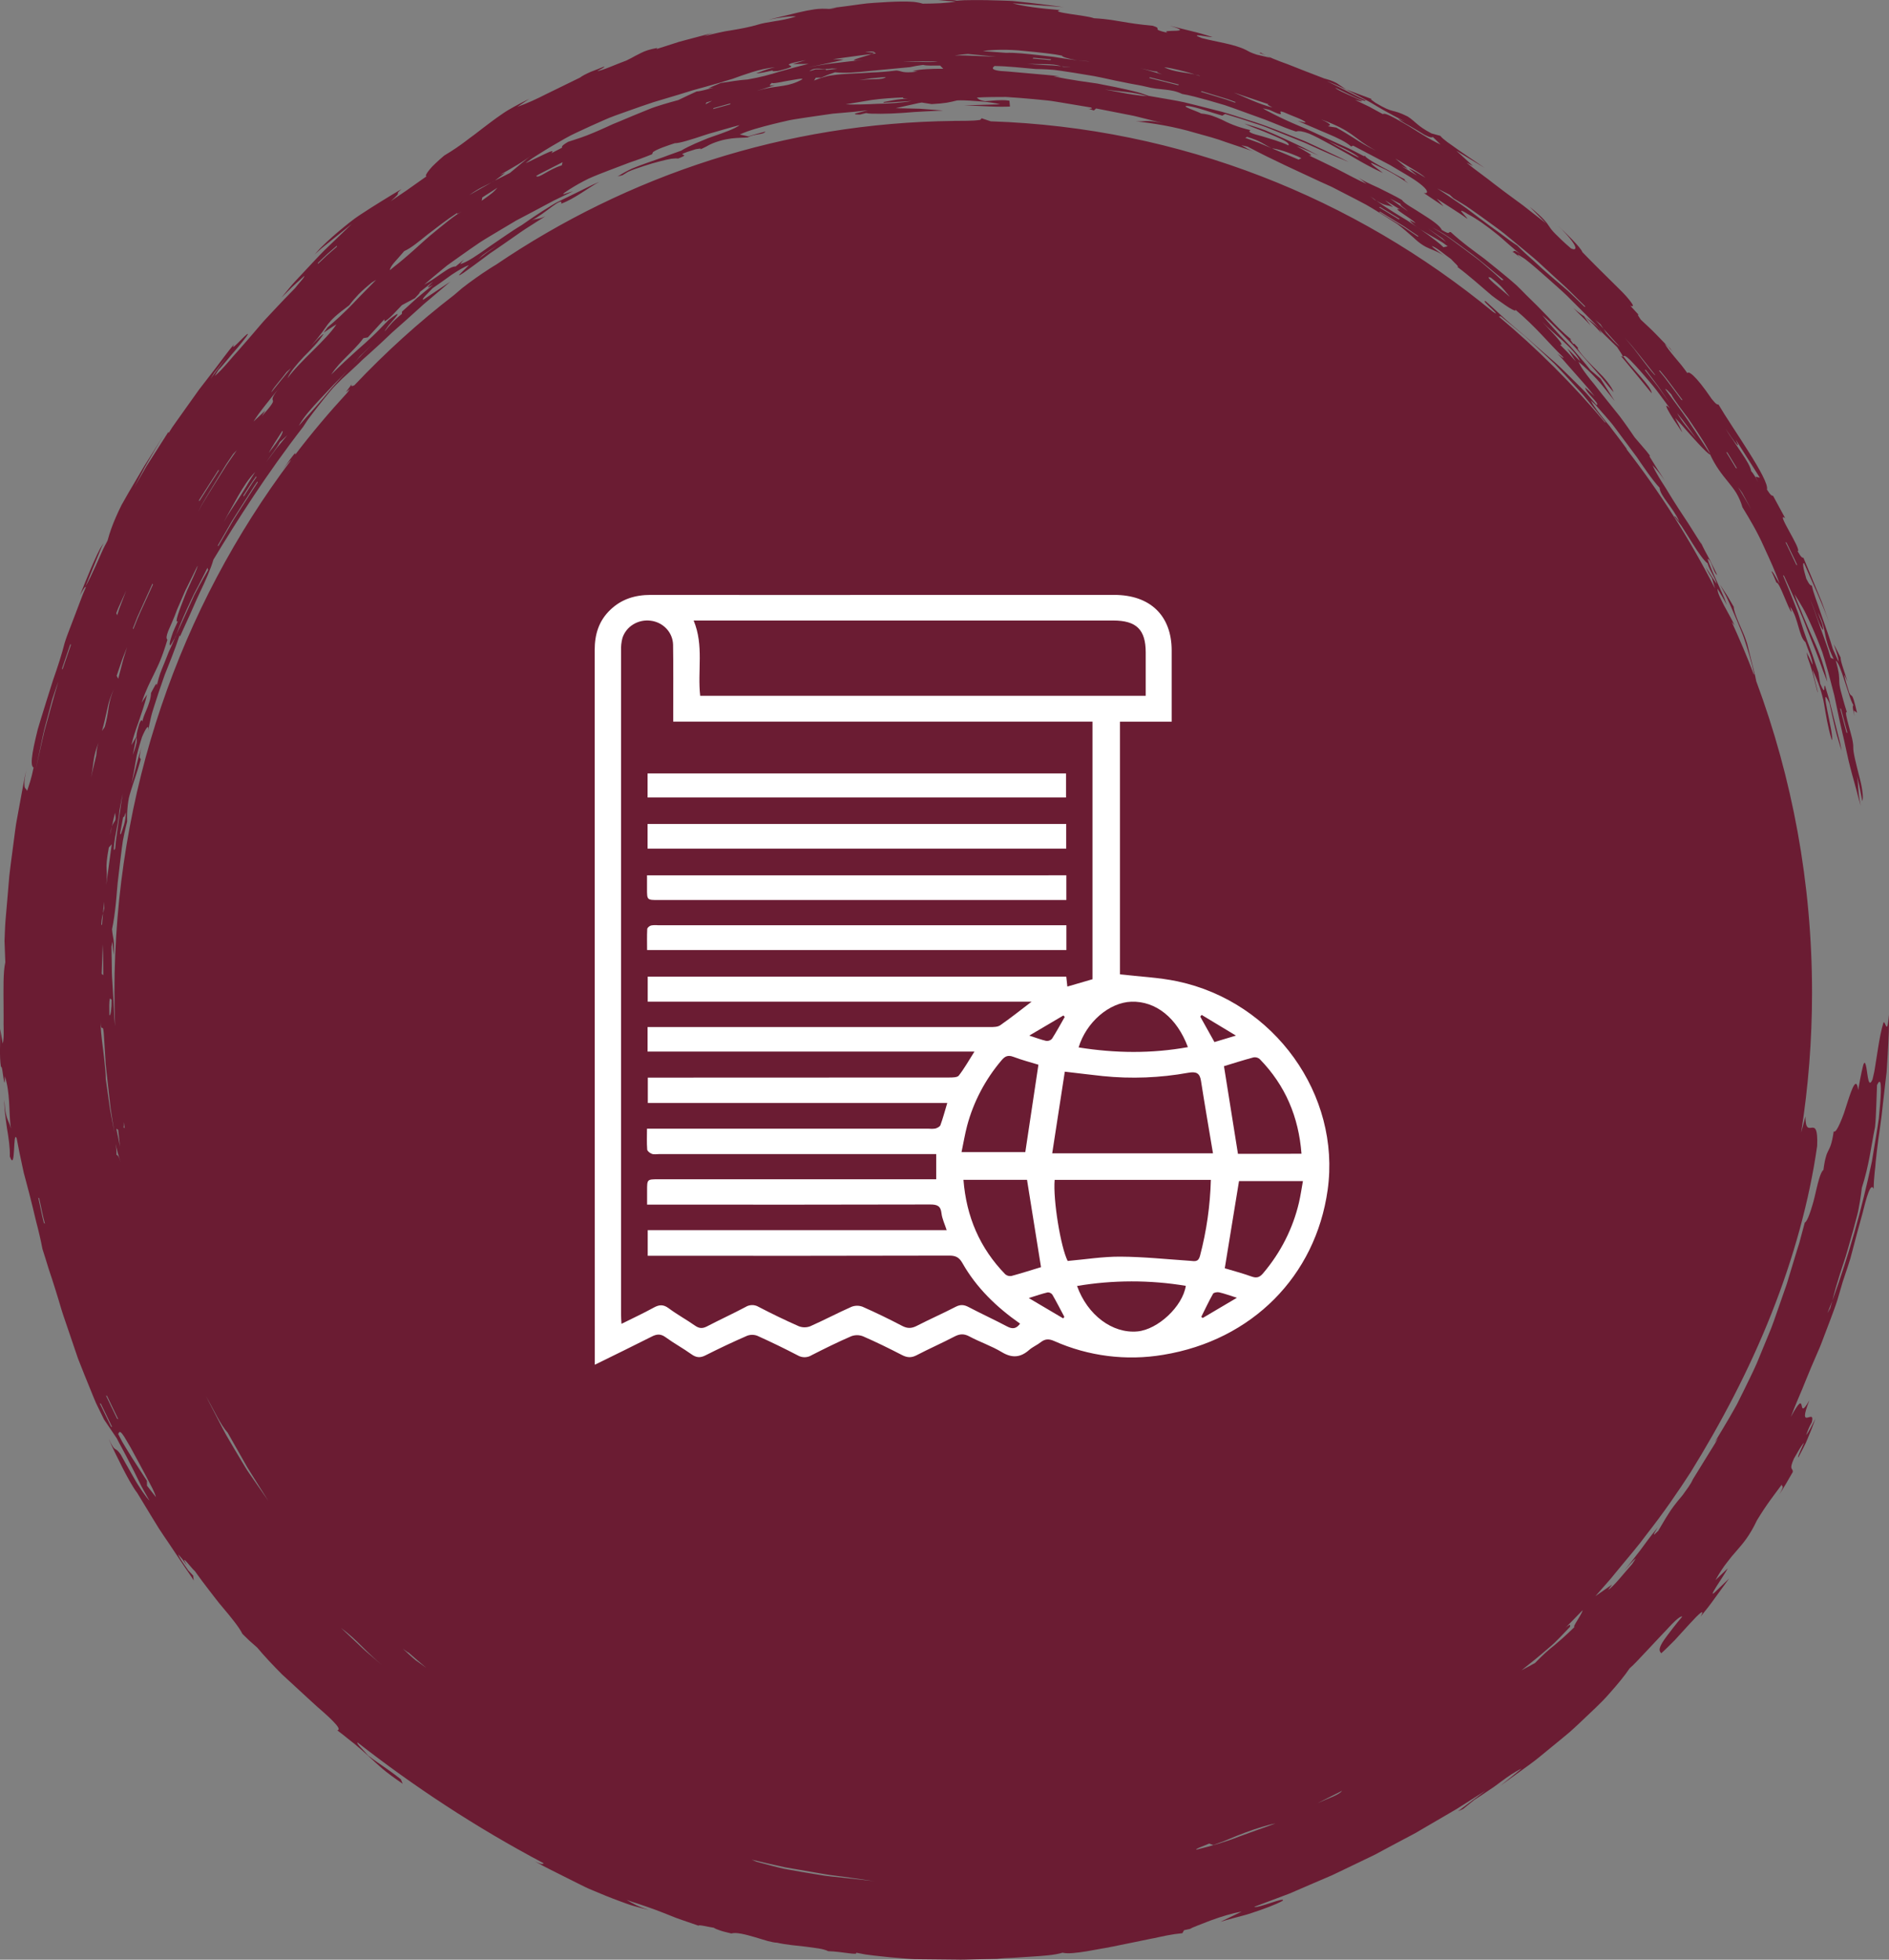 <svg width="54" height="56" viewBox="0 0 54 56" fill="none" xmlns="http://www.w3.org/2000/svg">
<rect x="0" y="0" width="54" height="56" fill="#808080" stroke="none"/>
<path d="M23.703 0.255C23.568 0.247 23.426 0.245 23.282 0.267C23.138 0.288 22.989 0.317 22.842 0.352C22.548 0.424 22.247 0.495 21.972 0.562C22.283 0.5 22.601 0.452 22.756 0.471C22.543 0.541 22.32 0.581 22.127 0.61C21.934 0.64 21.772 0.67 21.677 0.701C21.432 0.774 21.182 0.82 20.924 0.863C20.859 0.874 20.794 0.884 20.729 0.895C20.665 0.909 20.6 0.924 20.533 0.936C20.402 0.965 20.267 0.997 20.13 1.034C20.226 0.994 20.324 0.948 20.494 0.908L19.628 1.137C19.555 1.156 19.484 1.175 19.411 1.196L19.198 1.264L18.77 1.401L18.788 1.37C18.562 1.411 18.445 1.454 18.331 1.51C18.274 1.537 18.218 1.567 18.15 1.602C18.084 1.64 18.006 1.682 17.903 1.731C17.626 1.83 17.221 2.019 17.071 2.031C17.161 1.983 17.31 1.911 17.267 1.903C17.152 1.953 17.012 2.002 16.886 2.053C16.761 2.109 16.648 2.164 16.581 2.217C16.215 2.395 15.903 2.548 15.617 2.688C15.334 2.833 15.069 2.954 14.788 3.053L15.128 2.825C14.97 2.903 14.827 2.977 14.699 3.048C14.569 3.118 14.454 3.187 14.351 3.26C14.144 3.402 13.973 3.532 13.808 3.658C13.726 3.72 13.647 3.783 13.565 3.845C13.482 3.907 13.398 3.966 13.313 4.033C13.14 4.165 12.944 4.299 12.699 4.445C12.612 4.518 12.53 4.592 12.459 4.659C12.386 4.725 12.325 4.789 12.28 4.846C12.188 4.96 12.148 5.033 12.193 5.038C11.933 5.222 11.773 5.335 11.629 5.437C11.487 5.538 11.356 5.617 11.17 5.751C11.362 5.579 11.379 5.55 11.376 5.533C11.373 5.515 11.352 5.512 11.477 5.404C11.302 5.504 11.12 5.619 10.925 5.738C10.73 5.859 10.523 5.987 10.308 6.13C10.254 6.167 10.199 6.202 10.145 6.242C10.093 6.282 10.039 6.323 9.985 6.364C9.878 6.449 9.768 6.538 9.658 6.632C9.547 6.726 9.436 6.825 9.324 6.93C9.268 6.982 9.211 7.036 9.156 7.092C9.102 7.15 9.048 7.21 8.995 7.271C9.034 7.234 9.101 7.173 9.183 7.102C9.268 7.033 9.37 6.952 9.474 6.868C9.683 6.699 9.908 6.519 10.055 6.401C9.909 6.541 9.738 6.707 9.556 6.882C9.465 6.97 9.371 7.06 9.276 7.151C9.181 7.244 9.091 7.344 8.999 7.439C8.817 7.634 8.635 7.828 8.469 8.005C8.428 8.049 8.387 8.094 8.349 8.137C8.311 8.18 8.275 8.225 8.24 8.268C8.17 8.352 8.107 8.432 8.048 8.503L8.365 8.188L8.694 7.889C8.738 7.895 8.517 8.123 8.433 8.236C8.234 8.435 8.014 8.669 7.787 8.911C7.73 8.972 7.673 9.032 7.616 9.094C7.559 9.155 7.503 9.217 7.449 9.281C7.34 9.408 7.232 9.534 7.128 9.656C7.021 9.777 6.919 9.895 6.822 10.007C6.773 10.063 6.726 10.115 6.678 10.168C6.632 10.219 6.591 10.271 6.548 10.319C6.382 10.513 6.241 10.663 6.137 10.746L6.248 10.566C6.355 10.464 6.588 10.165 6.797 9.929C6.999 9.688 7.151 9.488 7.058 9.553C6.938 9.645 6.558 10.085 6.689 9.838C6.496 10.069 6.333 10.3 6.169 10.513C6.004 10.727 5.846 10.931 5.692 11.131C5.545 11.337 5.401 11.539 5.256 11.743C5.183 11.845 5.11 11.948 5.036 12.052C4.999 12.104 4.961 12.157 4.925 12.21C4.89 12.264 4.855 12.319 4.82 12.375L4.814 12.342L4.316 13.121L4.191 13.316L4.075 13.517L3.844 13.918L4.045 13.533C4.112 13.404 4.18 13.275 4.254 13.152L4.692 12.402C4.493 12.738 4.303 13.038 4.127 13.312C3.961 13.592 3.811 13.85 3.67 14.087C3.6 14.207 3.534 14.323 3.472 14.436C3.414 14.552 3.362 14.665 3.312 14.779C3.214 15.003 3.134 15.223 3.075 15.447C3.02 15.556 2.955 15.669 2.903 15.793C2.849 15.916 2.792 16.04 2.74 16.16C2.632 16.398 2.528 16.62 2.441 16.762L2.697 16.139L2.825 15.827L2.89 15.671L2.961 15.518C2.928 15.567 2.895 15.62 2.863 15.675C2.833 15.733 2.803 15.792 2.774 15.852C2.716 15.975 2.659 16.104 2.602 16.236C2.491 16.5 2.379 16.77 2.286 17.01C2.344 16.905 2.458 16.699 2.45 16.792C2.392 16.919 2.342 17.051 2.292 17.184L2.142 17.579L1.991 17.974C1.941 18.106 1.89 18.236 1.849 18.37C1.77 18.686 1.649 19.057 1.516 19.436C1.393 19.818 1.271 20.216 1.159 20.576C1.132 20.667 1.105 20.754 1.08 20.839C1.059 20.925 1.039 21.008 1.02 21.087C0.983 21.245 0.953 21.388 0.933 21.509C0.893 21.752 0.895 21.909 0.961 21.931C0.891 22.279 0.834 22.417 0.774 22.604C0.755 22.535 0.717 22.548 0.703 22.483C0.69 22.417 0.687 22.271 0.781 21.892C0.76 21.981 0.738 22.072 0.716 22.164C0.697 22.258 0.679 22.355 0.66 22.452C0.624 22.648 0.586 22.854 0.548 23.062C0.529 23.167 0.51 23.273 0.49 23.379C0.469 23.486 0.45 23.594 0.437 23.704C0.409 23.922 0.379 24.145 0.35 24.367C0.322 24.588 0.289 24.809 0.266 25.031C0.247 25.252 0.23 25.471 0.211 25.684C0.192 25.897 0.175 26.106 0.157 26.308C0.141 26.509 0.138 26.705 0.129 26.89L0.152 27.5C0.088 27.764 0.099 28.27 0.102 28.747C0.102 28.866 0.103 28.982 0.103 29.094C0.103 29.205 0.1 29.311 0.105 29.406C0.108 29.596 0.102 29.745 0.078 29.822L0.005 29.4C0.013 29.764 -0.023 30.18 0.027 30.488C0.058 30.452 0.075 30.656 0.099 30.8C0.122 30.943 0.14 31.027 0.138 30.757C0.216 30.989 0.244 31.238 0.26 31.491C0.277 31.742 0.274 32.002 0.312 32.247C0.241 31.977 0.16 32.021 0.122 31.429C0.119 31.652 0.156 31.938 0.197 32.227C0.246 32.515 0.29 32.806 0.281 33.047C0.456 33.528 0.361 32.255 0.477 32.529C0.526 32.795 0.581 33.06 0.638 33.322L0.681 33.52L0.733 33.714L0.836 34.105C0.904 34.366 0.967 34.627 1.029 34.891C1.099 35.154 1.162 35.42 1.214 35.692C1.276 35.876 1.33 36.065 1.39 36.255C1.455 36.444 1.516 36.637 1.578 36.833C1.64 37.029 1.7 37.229 1.76 37.432C1.822 37.634 1.896 37.835 1.964 38.04C2.034 38.246 2.104 38.454 2.176 38.664C2.194 38.717 2.213 38.77 2.23 38.822C2.251 38.875 2.271 38.926 2.292 38.978C2.333 39.083 2.374 39.187 2.417 39.294C2.501 39.504 2.588 39.717 2.676 39.931C2.699 39.985 2.721 40.037 2.744 40.092L2.82 40.249C2.871 40.354 2.923 40.459 2.975 40.565L3.341 41.106C3.433 41.292 3.529 41.452 3.608 41.608C3.689 41.762 3.763 41.907 3.833 42.047C3.903 42.189 3.971 42.325 4.039 42.465C4.113 42.6 4.189 42.737 4.273 42.882C4.181 42.791 3.979 42.506 3.814 42.208C3.643 41.915 3.487 41.629 3.447 41.558C3.355 41.431 3.325 41.429 3.289 41.406C3.252 41.382 3.211 41.335 3.105 41.111C3.222 41.39 3.365 41.667 3.499 41.936C3.567 42.07 3.637 42.2 3.706 42.323C3.778 42.446 3.846 42.563 3.925 42.665C4.021 42.823 4.156 43.048 4.308 43.296C4.384 43.42 4.464 43.553 4.547 43.685C4.631 43.817 4.722 43.944 4.808 44.073C4.98 44.328 5.145 44.573 5.273 44.768C5.403 44.962 5.506 45.101 5.537 45.163L5.521 45.024L5.379 44.873C5.254 44.694 5.124 44.511 5.096 44.417C5.162 44.494 5.24 44.575 5.336 44.73L5.263 44.581C5.275 44.535 5.461 44.798 5.572 44.898C5.697 45.074 5.832 45.254 5.966 45.427C6.034 45.515 6.101 45.601 6.165 45.685C6.199 45.728 6.23 45.77 6.264 45.811C6.297 45.851 6.33 45.891 6.363 45.929C6.624 46.238 6.841 46.507 6.93 46.69C6.999 46.757 7.066 46.824 7.135 46.889L7.351 47.079C7.54 47.306 7.792 47.576 8.061 47.846C8.341 48.104 8.632 48.372 8.89 48.609C9.017 48.73 9.143 48.836 9.253 48.933C9.362 49.03 9.455 49.116 9.526 49.191C9.67 49.339 9.726 49.433 9.642 49.446C9.746 49.525 9.84 49.598 9.924 49.667C10.009 49.734 10.085 49.796 10.158 49.853C10.3 49.971 10.419 50.078 10.541 50.189C10.661 50.301 10.784 50.415 10.935 50.546C11.087 50.673 11.273 50.809 11.512 50.973L11.458 50.844C11.212 50.648 11.075 50.56 10.957 50.476C10.838 50.392 10.727 50.322 10.525 50.167C10.422 50.041 10.164 49.804 10.223 49.794C11.814 51.037 13.584 52.21 15.546 53.247C15.509 53.258 15.528 53.301 15.291 53.19C15.576 53.354 15.857 53.486 16.126 53.623C16.261 53.69 16.394 53.757 16.523 53.822C16.655 53.888 16.783 53.954 16.916 54.007C17.18 54.12 17.441 54.227 17.71 54.325C17.845 54.373 17.978 54.428 18.119 54.466C18.259 54.505 18.402 54.544 18.547 54.579C18.21 54.472 18.085 54.392 17.914 54.291C17.97 54.311 18.022 54.33 18.073 54.348C18.125 54.365 18.174 54.381 18.223 54.396C18.32 54.428 18.41 54.459 18.495 54.488C18.666 54.547 18.818 54.604 18.968 54.663C19.119 54.719 19.264 54.786 19.427 54.842C19.59 54.897 19.766 54.959 19.97 55.029C19.957 54.988 20.259 55.068 20.405 55.087C20.445 55.115 20.519 55.144 20.608 55.173C20.696 55.202 20.804 55.224 20.908 55.251C21.035 55.209 21.302 55.275 21.567 55.353C21.699 55.393 21.831 55.432 21.945 55.466C22.059 55.496 22.154 55.514 22.21 55.514C22.468 55.573 22.767 55.598 23.033 55.628C23.166 55.643 23.291 55.663 23.402 55.679C23.513 55.697 23.606 55.721 23.676 55.757C24.059 55.765 24.543 55.885 24.473 55.8C24.562 55.818 24.649 55.835 24.734 55.85C24.82 55.861 24.904 55.87 24.984 55.882C25.147 55.901 25.306 55.918 25.459 55.933C25.613 55.947 25.763 55.96 25.913 55.971C25.988 55.976 26.064 55.983 26.138 55.985C26.212 55.987 26.288 55.987 26.364 55.988C26.668 55.992 26.981 55.995 27.329 55.998C27.503 56.004 27.686 55.995 27.88 55.99C28.075 55.985 28.28 55.982 28.5 55.977C28.635 55.96 28.791 55.953 28.958 55.947C29.124 55.934 29.299 55.925 29.474 55.913C29.82 55.891 30.155 55.869 30.375 55.8C30.515 55.837 30.795 55.805 31.083 55.757C31.227 55.733 31.371 55.706 31.5 55.682C31.565 55.671 31.625 55.66 31.681 55.651C31.736 55.639 31.784 55.628 31.825 55.622C32.19 55.552 32.543 55.472 32.874 55.407C33.04 55.378 33.198 55.337 33.353 55.308C33.507 55.278 33.656 55.256 33.8 55.243L33.847 55.158L34.023 55.119C34.083 55.077 34.327 54.99 34.611 54.878C34.898 54.773 35.233 54.668 35.494 54.627L34.887 54.918C34.978 54.889 35.111 54.853 35.265 54.811C35.343 54.791 35.423 54.768 35.509 54.746C35.594 54.724 35.681 54.7 35.768 54.67C36.115 54.555 36.468 54.429 36.667 54.316C36.77 54.185 35.949 54.544 35.852 54.49C36.113 54.391 36.38 54.292 36.65 54.19C36.718 54.165 36.784 54.139 36.852 54.114C36.92 54.088 36.986 54.056 37.053 54.028C37.188 53.97 37.324 53.911 37.46 53.852C37.596 53.794 37.733 53.735 37.871 53.676C37.941 53.645 38.009 53.617 38.078 53.587C38.148 53.556 38.214 53.521 38.284 53.489C38.558 53.357 38.835 53.223 39.115 53.09C39.184 53.056 39.256 53.024 39.325 52.988C39.395 52.951 39.463 52.914 39.532 52.876C39.672 52.803 39.809 52.728 39.95 52.653C40.09 52.578 40.23 52.505 40.371 52.43C40.442 52.394 40.512 52.354 40.58 52.312C40.65 52.271 40.719 52.231 40.789 52.19C41.067 52.027 41.347 51.863 41.631 51.699C41.908 51.524 42.185 51.347 42.465 51.17L41.678 51.76L41.824 51.694L42.147 51.432C42.279 51.35 42.409 51.264 42.534 51.178C42.598 51.135 42.659 51.094 42.719 51.053C42.779 51.011 42.837 50.967 42.892 50.925C43.117 50.758 43.321 50.616 43.498 50.54L42.89 51.03C43.074 50.896 43.264 50.76 43.457 50.619C43.648 50.478 43.848 50.342 44.033 50.186C44.219 50.033 44.408 49.88 44.591 49.729C44.683 49.653 44.773 49.578 44.864 49.503C44.952 49.426 45.036 49.347 45.12 49.269C45.286 49.114 45.447 48.961 45.598 48.816C45.672 48.743 45.745 48.671 45.816 48.601C45.886 48.531 45.949 48.458 46.011 48.389C46.258 48.112 46.455 47.869 46.584 47.676C46.724 47.555 46.871 47.388 47.03 47.222C47.186 47.055 47.349 46.883 47.495 46.727C47.647 46.574 47.77 46.427 47.876 46.33C47.979 46.233 48.057 46.179 48.09 46.195C47.889 46.432 47.753 46.617 47.652 46.749C47.55 46.883 47.495 46.975 47.467 47.042C47.411 47.176 47.465 47.206 47.489 47.244C47.585 47.16 47.724 47.021 47.873 46.872C48.016 46.716 48.171 46.545 48.302 46.402C48.566 46.115 48.753 45.935 48.618 46.192L48.83 45.927C48.9 45.838 48.965 45.746 49.031 45.655L49.43 45.107L49.074 45.449C48.72 45.808 49.286 45.027 49.392 44.816L49.038 45.155C49.16 44.937 49.266 44.779 49.367 44.651C49.465 44.521 49.552 44.416 49.644 44.314C49.823 44.107 50.009 43.9 50.224 43.447C50.503 42.984 50.713 42.727 50.938 42.419C50.914 42.512 51.047 42.391 50.865 42.705C51.003 42.498 51.125 42.28 51.25 42.063C51.259 41.939 51.128 42.027 51.283 41.679C51.391 41.493 51.497 41.299 51.569 41.227C51.516 41.369 51.365 41.652 51.411 41.644C51.456 41.558 51.502 41.471 51.547 41.383C51.569 41.339 51.593 41.294 51.615 41.248C51.636 41.202 51.657 41.154 51.675 41.108C51.756 40.92 51.831 40.727 51.897 40.539C51.797 40.733 51.702 40.936 51.631 41.007C51.671 40.904 51.704 40.797 51.794 40.639C51.903 40.205 51.364 40.937 51.723 40.017C51.332 40.703 51.701 39.552 51.194 40.49C51.255 40.329 51.318 40.171 51.383 40.017C51.446 39.861 51.517 39.711 51.576 39.555C51.699 39.246 51.829 38.942 51.964 38.633C52.035 38.48 52.092 38.32 52.153 38.16C52.215 37.999 52.277 37.836 52.339 37.671C52.399 37.505 52.465 37.338 52.52 37.163C52.574 36.987 52.627 36.807 52.679 36.623C52.723 36.495 52.77 36.352 52.82 36.2C52.843 36.124 52.869 36.046 52.894 35.968C52.916 35.887 52.937 35.806 52.959 35.724C53.046 35.395 53.133 35.059 53.217 34.767C53.239 34.694 53.256 34.624 53.272 34.557C53.289 34.49 53.305 34.426 53.321 34.367C53.353 34.249 53.385 34.149 53.413 34.074C53.471 33.925 53.522 33.874 53.562 33.975C53.562 33.832 53.573 33.668 53.592 33.485C53.596 33.439 53.603 33.393 53.608 33.345C53.612 33.297 53.615 33.248 53.62 33.198C53.63 33.099 53.641 32.996 53.654 32.889C53.701 32.466 53.785 31.997 53.829 31.52C53.856 31.282 53.885 31.043 53.911 30.809C53.918 30.75 53.926 30.693 53.932 30.636C53.937 30.578 53.94 30.521 53.943 30.464C53.951 30.349 53.957 30.237 53.964 30.129C53.976 29.911 53.987 29.702 53.994 29.513C53.997 29.417 54 29.326 54 29.24C53.997 29.154 53.994 29.073 53.987 28.997C53.979 29.33 53.945 29.365 53.921 29.328C53.896 29.291 53.867 29.181 53.842 29.22C53.782 29.412 53.729 29.683 53.684 29.973C53.661 30.118 53.638 30.268 53.614 30.414C53.601 30.488 53.592 30.561 53.578 30.632C53.562 30.703 53.546 30.773 53.53 30.84C53.413 31.125 53.394 30.736 53.354 30.511C53.332 30.398 53.309 30.327 53.277 30.4C53.26 30.436 53.247 30.51 53.218 30.629C53.191 30.75 53.158 30.919 53.119 31.15C53.07 30.752 52.946 31.086 52.813 31.499C52.78 31.602 52.745 31.709 52.712 31.813C52.676 31.915 52.636 32.012 52.6 32.094C52.527 32.259 52.464 32.364 52.419 32.333C52.365 32.7 52.31 32.794 52.263 32.886C52.239 32.932 52.217 32.98 52.196 33.06C52.172 33.139 52.149 33.252 52.125 33.434C52.039 33.483 51.957 33.84 51.875 34.197C51.856 34.286 51.829 34.374 51.805 34.456C51.78 34.539 51.756 34.617 51.731 34.684C51.682 34.82 51.636 34.917 51.593 34.936C51.558 35.063 51.524 35.191 51.489 35.321C51.471 35.387 51.456 35.452 51.437 35.517C51.416 35.583 51.395 35.648 51.375 35.713C51.294 35.976 51.214 36.243 51.131 36.514C51.111 36.583 51.092 36.651 51.069 36.718C51.046 36.785 51.022 36.852 50.998 36.92C50.951 37.056 50.903 37.191 50.856 37.328C50.758 37.6 50.671 37.879 50.554 38.147C50.443 38.418 50.331 38.688 50.22 38.958C50.103 39.225 49.97 39.485 49.845 39.744C49.78 39.873 49.717 40.002 49.653 40.13C49.585 40.256 49.512 40.378 49.443 40.501C49.3 40.745 49.158 40.983 49.016 41.216L49.112 41.095L49.028 41.246L48.937 41.393L48.755 41.687L48.391 42.277C48.335 42.412 48.217 42.563 48.099 42.727C47.886 42.977 47.775 43.129 47.688 43.272C47.596 43.412 47.527 43.54 47.403 43.745L47.292 43.85C47.25 43.866 47.337 43.736 47.387 43.653C47.191 43.885 47.038 44.097 46.889 44.301C46.734 44.498 46.588 44.693 46.42 44.897C46.552 44.745 46.68 44.591 46.761 44.538L46.655 44.698C46.428 44.948 46.139 45.33 45.971 45.432L46.085 45.279L45.607 45.612C45.724 45.48 45.844 45.343 45.966 45.203C46.03 45.134 46.088 45.061 46.148 44.987C46.209 44.914 46.269 44.839 46.33 44.766C46.574 44.468 46.834 44.172 47.065 43.855C47.549 43.24 47.984 42.606 48.335 42.062C49.194 40.674 50.005 39.141 50.636 37.546C51.27 35.954 51.725 34.304 51.946 32.748C51.967 32.238 51.883 32.217 51.793 32.225C51.704 32.235 51.611 32.273 51.611 31.903L51.489 32.364C51.693 31.062 51.8 29.728 51.8 28.368C51.8 25.23 51.234 22.229 50.204 19.463C50.187 19.374 50.169 19.284 50.145 19.197L49.944 18.389C49.911 18.295 49.878 18.19 49.832 18.088C49.788 17.986 49.743 17.884 49.702 17.789C49.622 17.596 49.56 17.429 49.562 17.341C49.498 17.235 49.438 17.126 49.375 17.021L49.172 16.709C49.229 16.816 49.288 16.926 49.346 17.037C49.402 17.15 49.451 17.266 49.503 17.383C49.606 17.615 49.704 17.848 49.794 18.074C49.842 18.185 49.875 18.3 49.911 18.41C49.946 18.52 49.979 18.625 50.009 18.727C50.068 18.929 50.115 19.112 50.147 19.268C50.144 19.273 50.139 19.272 50.133 19.267C49.94 18.76 49.729 18.263 49.505 17.774C49.549 17.829 49.579 17.856 49.592 17.883C49.511 17.704 49.387 17.497 49.286 17.305C49.19 17.11 49.093 16.942 49.098 16.822C49.19 16.975 49.283 17.128 49.364 17.287C49.342 17.225 49.319 17.163 49.296 17.101L49.215 16.918C49.16 16.797 49.106 16.675 49.054 16.561C48.949 16.331 48.861 16.124 48.813 15.972C48.937 16 48.971 16.36 49.088 16.433C49.049 16.347 49.005 16.253 48.957 16.16C48.91 16.066 48.864 15.967 48.813 15.878C48.713 15.696 48.626 15.527 48.588 15.412L48.639 15.554L48.266 14.963C48.107 14.725 47.889 14.395 47.697 14.078C47.604 13.917 47.501 13.772 47.422 13.637C47.342 13.503 47.278 13.385 47.242 13.297C47.367 13.423 47.484 13.578 47.588 13.726C47.441 13.506 47.311 13.302 47.147 13.033L47.174 13.031L47.068 12.894C47.031 12.848 46.993 12.805 46.955 12.762L46.729 12.498C46.604 12.313 46.457 12.101 46.297 11.889C46.131 11.682 45.96 11.469 45.799 11.268C45.719 11.166 45.644 11.069 45.571 10.977C45.496 10.888 45.427 10.802 45.367 10.722C45.245 10.563 45.158 10.429 45.125 10.336C45.318 10.497 45.481 10.657 45.645 10.832C45.808 11.01 45.963 11.217 46.158 11.459L45.753 10.821L45.468 10.577C45.39 10.478 45.289 10.357 45.175 10.223C45.061 10.09 44.936 9.94 44.799 9.801C44.53 9.519 44.262 9.223 44.088 9.008C44.245 9.134 44.43 9.32 44.634 9.523C44.735 9.625 44.84 9.731 44.946 9.84C45.052 9.948 45.148 10.067 45.248 10.179C45.444 10.405 45.634 10.62 45.791 10.8C45.94 10.986 46.058 11.131 46.129 11.206C46.099 11.122 46.036 11.025 45.955 10.921C45.914 10.87 45.871 10.816 45.822 10.762C45.772 10.711 45.719 10.657 45.666 10.602C45.45 10.386 45.221 10.161 45.091 9.953L45.121 9.95C45.083 9.908 45.047 9.865 45.006 9.825H44.974C44.933 9.768 44.849 9.668 44.919 9.704C44.661 9.491 44.45 9.273 44.249 9.053C44.045 8.839 43.843 8.634 43.624 8.425C43.534 8.331 43.444 8.242 43.354 8.155C43.261 8.07 43.166 7.992 43.074 7.914C42.887 7.758 42.704 7.611 42.523 7.466C42.477 7.431 42.435 7.393 42.389 7.36C42.343 7.326 42.297 7.293 42.251 7.259C42.161 7.193 42.071 7.126 41.982 7.057C41.806 6.922 41.636 6.782 41.472 6.633C41.384 6.61 41.485 6.735 41.215 6.57C41.161 6.442 40.912 6.28 40.662 6.121C40.416 5.957 40.15 5.824 40.075 5.713C39.89 5.605 39.643 5.485 39.412 5.369C39.176 5.262 38.957 5.163 38.835 5.076L39.067 5.256C38.822 5.149 38.51 4.977 38.205 4.821C37.896 4.673 37.602 4.526 37.409 4.437C37.532 4.463 37.479 4.418 37.377 4.356C37.327 4.326 37.265 4.289 37.208 4.257C37.15 4.227 37.097 4.2 37.067 4.179L37.227 4.24L37.384 4.308L37.697 4.445C37.567 4.381 37.422 4.303 37.263 4.221C37.102 4.143 36.928 4.061 36.744 3.977C36.561 3.892 36.369 3.808 36.175 3.727C35.977 3.652 35.773 3.588 35.572 3.531C35.705 3.596 35.857 3.657 36.009 3.712C36.085 3.74 36.16 3.77 36.232 3.802C36.304 3.832 36.374 3.862 36.439 3.889C36.7 4.001 36.882 4.092 36.83 4.155C36.632 4.055 36.308 3.964 36.062 3.889C35.812 3.826 35.642 3.771 35.749 3.72C35.331 3.62 35.108 3.512 34.925 3.419C34.738 3.337 34.592 3.268 34.338 3.244C34.213 3.173 33.708 3.018 33.959 3.029C34.221 3.064 34.616 3.214 34.941 3.305C34.967 3.287 34.994 3.273 35.021 3.257C35.304 3.34 35.623 3.442 35.952 3.552C36.034 3.58 36.118 3.604 36.2 3.638C36.282 3.669 36.365 3.703 36.447 3.736C36.611 3.802 36.776 3.869 36.938 3.934C37.018 3.966 37.099 3.999 37.178 4.031C37.218 4.047 37.257 4.063 37.297 4.079C37.335 4.096 37.373 4.114 37.411 4.131C37.562 4.2 37.708 4.265 37.846 4.327C37.983 4.389 38.115 4.445 38.235 4.496C38.295 4.522 38.352 4.544 38.407 4.566C38.461 4.59 38.512 4.612 38.559 4.633C38.452 4.573 38.339 4.52 38.225 4.466C38.112 4.412 37.996 4.358 37.881 4.303C37.764 4.249 37.646 4.195 37.529 4.139C37.411 4.084 37.292 4.028 37.169 3.982C36.678 3.789 36.184 3.579 35.679 3.429C35.428 3.349 35.181 3.265 34.933 3.195C34.683 3.131 34.437 3.069 34.198 3.008C34.078 2.98 33.959 2.95 33.844 2.921C33.727 2.894 33.61 2.876 33.496 2.854C33.266 2.813 33.047 2.774 32.834 2.739C32.732 2.703 32.629 2.663 32.524 2.636C32.418 2.609 32.311 2.582 32.203 2.558C31.986 2.508 31.765 2.464 31.538 2.421C31.482 2.41 31.425 2.398 31.368 2.387C31.311 2.378 31.252 2.371 31.194 2.362C31.078 2.344 30.959 2.328 30.841 2.311C30.603 2.274 30.363 2.234 30.116 2.183L30.303 2.187L30.116 2.16C30.054 2.152 29.991 2.148 29.928 2.142L29.553 2.109L28.801 2.042C28.219 2.019 28.405 1.913 28.429 1.886C28.823 1.892 29.214 1.938 29.605 1.972C29.719 1.973 29.834 1.978 29.953 1.984C30.012 1.988 30.072 1.991 30.132 1.997C30.192 2.005 30.252 2.013 30.314 2.021C30.559 2.056 30.814 2.097 31.078 2.142C31.342 2.18 31.613 2.246 31.893 2.305C32.032 2.335 32.175 2.363 32.32 2.391C32.464 2.419 32.613 2.441 32.76 2.477C33.159 2.585 33.464 2.523 33.792 2.685C33.999 2.719 34.263 2.79 34.558 2.872C34.703 2.915 34.857 2.959 35.013 3.005C35.168 3.056 35.325 3.115 35.48 3.171C35.635 3.228 35.79 3.284 35.941 3.338C36.091 3.392 36.236 3.443 36.371 3.501C36.64 3.612 36.876 3.705 37.05 3.76C37.123 3.73 37.251 3.754 37.417 3.816C37.58 3.884 37.781 3.991 38.007 4.115C38.232 4.241 38.487 4.372 38.74 4.526C38.996 4.676 39.264 4.821 39.532 4.942C39.422 4.846 39.151 4.674 39.202 4.655C39.309 4.706 39.404 4.751 39.493 4.792C39.582 4.834 39.666 4.872 39.745 4.918C39.904 5.007 40.063 5.103 40.259 5.241C40.202 5.192 40.091 5.112 40.177 5.136C40.086 5.09 39.971 5.028 39.849 4.96C39.787 4.925 39.724 4.888 39.662 4.853C39.597 4.819 39.534 4.784 39.472 4.753C39.227 4.619 39.026 4.494 39.018 4.45L38.991 4.463C38.882 4.407 38.762 4.345 38.635 4.279C38.509 4.216 38.37 4.157 38.23 4.093C37.95 3.964 37.657 3.83 37.379 3.701C37.096 3.583 36.828 3.467 36.605 3.36C36.494 3.308 36.395 3.257 36.309 3.211C36.222 3.169 36.151 3.13 36.099 3.095L36.285 3.138C36.901 3.429 36.406 3.098 36.711 3.211C36.914 3.305 37.262 3.421 37.316 3.489C37.338 3.525 37.195 3.478 37.1 3.451C37.248 3.525 37.4 3.583 37.545 3.646C37.691 3.711 37.833 3.77 37.968 3.827C38.237 3.942 38.472 4.05 38.624 4.186L38.681 4.162L39.45 4.566L39.642 4.667L39.738 4.717L39.832 4.773L40.207 4.995C40.542 5.194 40.707 5.332 40.767 5.417C40.825 5.504 40.781 5.535 40.7 5.514L41.267 5.896L41.071 5.678L41.511 5.961C41.658 6.055 41.805 6.148 41.944 6.253C41.947 6.232 41.847 6.13 41.797 6.071C41.772 6.043 41.757 6.022 41.778 6.023C41.798 6.025 41.852 6.049 41.957 6.116C42.24 6.266 42.501 6.46 42.754 6.661C42.882 6.758 42.999 6.871 43.12 6.976C43.24 7.081 43.36 7.183 43.482 7.279C43.218 7.081 43.311 7.218 43.224 7.188C43.291 7.216 43.422 7.331 43.503 7.409C43.476 7.382 43.438 7.344 43.387 7.293C43.374 7.253 43.499 7.341 43.583 7.393C43.811 7.565 44.012 7.752 44.212 7.925C44.409 8.102 44.606 8.271 44.789 8.446C44.969 8.626 45.147 8.803 45.325 8.981C45.414 9.07 45.503 9.16 45.591 9.25C45.678 9.343 45.762 9.44 45.848 9.534C45.742 9.418 45.658 9.328 45.58 9.26C45.501 9.193 45.435 9.144 45.371 9.099C45.245 9.01 45.134 8.941 44.977 8.801C45.126 8.96 45.354 9.164 45.476 9.308C45.411 9.218 45.348 9.129 45.283 9.04C45.318 9.059 45.378 9.112 45.447 9.177C45.517 9.242 45.596 9.319 45.659 9.392C45.789 9.535 45.879 9.642 45.789 9.537L45.705 9.41L46.227 9.918C46.31 10.048 46.47 10.26 46.334 10.172C46.487 10.345 46.628 10.526 46.777 10.703C46.922 10.881 47.071 11.058 47.215 11.238C47.224 11.063 46.67 10.545 46.4 10.177L46.428 10.172C46.47 10.137 46.683 10.364 46.949 10.668C47.08 10.821 47.229 10.99 47.365 11.166C47.498 11.345 47.628 11.52 47.74 11.67C47.569 11.502 47.633 11.644 47.751 11.842C47.811 11.94 47.884 12.052 47.951 12.147C48.014 12.243 48.066 12.326 48.093 12.354L47.993 12.146L47.886 11.942C47.941 12.001 47.998 12.061 48.055 12.122C48.109 12.184 48.164 12.248 48.218 12.308C48.326 12.431 48.432 12.549 48.525 12.649C48.713 12.853 48.857 12.993 48.886 12.987C49.046 13.332 49.224 13.554 49.397 13.766C49.482 13.871 49.565 13.974 49.637 14.091C49.706 14.21 49.766 14.341 49.81 14.495C50.02 14.836 50.245 15.218 50.417 15.608C50.595 15.995 50.767 16.365 50.872 16.682C50.834 16.621 50.782 16.524 50.737 16.446C50.693 16.368 50.65 16.312 50.641 16.33C50.694 16.433 50.736 16.543 50.783 16.652C50.865 16.61 51.13 17.437 51.215 17.488L51.175 17.338C51.304 17.517 51.361 17.736 51.416 17.926C51.471 18.115 51.52 18.275 51.611 18.349C51.645 18.453 51.702 18.591 51.748 18.716C51.791 18.84 51.821 18.951 51.813 18.994C51.759 18.875 51.707 18.756 51.645 18.639L51.675 18.791C51.85 19.253 51.949 19.823 51.965 19.781L51.81 19.135C51.903 19.321 51.97 19.49 52.024 19.651C52.05 19.73 52.073 19.808 52.093 19.886C52.103 19.925 52.114 19.963 52.122 20.001L52.144 20.117C52.199 20.428 52.242 20.742 52.364 21.148C52.408 21.11 52.309 20.668 52.24 20.324C52.174 19.98 52.128 19.735 52.299 20.092C52.356 20.353 52.408 20.6 52.464 20.829C52.492 20.944 52.52 21.052 52.554 21.157C52.587 21.261 52.612 21.363 52.647 21.458L52.6 21.223L52.541 20.99L52.424 20.525L52.307 20.058C52.288 19.98 52.266 19.904 52.242 19.828L52.172 19.598C52.119 19.547 52.21 19.95 52.032 19.533L51.983 19.222C51.911 19.017 51.856 18.84 51.802 18.689C51.745 18.539 51.698 18.412 51.658 18.3C51.577 18.077 51.525 17.916 51.476 17.76C51.451 17.682 51.427 17.606 51.402 17.521C51.373 17.44 51.34 17.352 51.3 17.252C51.223 17.051 51.123 16.8 50.97 16.441L50.998 16.451C51.224 16.948 51.481 17.496 51.679 18.036C51.731 18.169 51.783 18.302 51.835 18.431C51.886 18.56 51.94 18.684 51.983 18.808C52.071 19.055 52.155 19.283 52.236 19.483C52.175 19.122 52.03 18.686 51.829 18.256C51.734 18.039 51.636 17.819 51.547 17.602C51.505 17.493 51.457 17.387 51.414 17.284C51.372 17.18 51.332 17.077 51.299 16.977C51.381 17.107 51.459 17.235 51.53 17.36C51.604 17.486 51.66 17.614 51.72 17.738C51.835 17.986 51.937 18.228 52.028 18.464C52.05 18.523 52.073 18.582 52.095 18.641C52.114 18.7 52.131 18.76 52.15 18.819C52.185 18.937 52.22 19.055 52.252 19.171C52.316 19.404 52.375 19.635 52.435 19.867C52.484 20.101 52.535 20.337 52.585 20.579C52.612 20.7 52.639 20.821 52.668 20.946C52.696 21.07 52.729 21.194 52.753 21.323C52.807 21.581 52.869 21.847 52.945 22.129C52.981 22.269 53.028 22.413 53.065 22.562C53.103 22.712 53.144 22.865 53.19 23.023C53.101 22.596 53.133 22.456 53.084 22.175C53.111 22.295 53.145 22.411 53.168 22.532L53.237 22.892C53.277 22.791 53.231 22.476 53.142 22.156C53.062 21.834 52.973 21.503 52.978 21.353C52.981 21.304 52.97 21.212 52.945 21.1C52.918 20.99 52.883 20.864 52.851 20.747C52.788 20.511 52.737 20.312 52.797 20.356C52.706 20.073 52.661 19.886 52.625 19.757C52.59 19.628 52.582 19.553 52.579 19.488C52.573 19.358 52.59 19.27 52.478 18.875C52.551 18.923 52.636 19.17 52.725 19.441C52.767 19.576 52.818 19.716 52.858 19.843C52.897 19.971 52.94 20.081 52.983 20.154C52.945 20.165 52.975 20.31 53.019 20.473C52.953 20.163 53.062 20.396 53.084 20.359C52.926 19.673 52.945 19.987 52.861 19.789C52.801 19.592 52.729 19.383 52.726 19.284L52.81 19.471C52.748 19.248 52.604 18.885 52.619 18.794C52.552 18.666 52.494 18.536 52.421 18.412C52.494 18.611 52.56 18.814 52.56 18.913L52.394 18.544C52.313 18.259 52.184 17.907 52.068 17.575C51.959 17.241 51.834 16.94 51.796 16.738C51.761 16.723 51.737 16.741 51.636 16.538C51.544 16.226 51.522 16.077 51.571 16.093C51.815 16.653 52.077 17.206 52.286 17.782L52.12 17.316C52.093 17.238 52.063 17.161 52.03 17.085L51.935 16.855C51.808 16.551 51.685 16.244 51.555 15.941C51.52 15.932 51.5 15.949 51.388 15.752C51.525 15.726 50.734 14.581 51.033 14.809L50.687 14.17C50.65 14.159 50.63 14.178 50.511 13.99C50.59 13.711 49.519 12.233 49.126 11.56C49.092 11.558 49.071 11.572 48.933 11.402C48.444 10.682 48.258 10.596 48.237 10.665C48.185 10.593 48.128 10.512 48.065 10.434C48 10.356 47.933 10.278 47.87 10.201C47.745 10.05 47.634 9.91 47.588 9.819C47.661 9.889 47.745 9.961 47.851 10.102L47.693 9.891C47.707 9.913 47.721 9.938 47.736 9.961L47.329 9.54C47.262 9.469 47.19 9.403 47.12 9.336L46.906 9.136C46.864 9.07 46.775 8.956 46.849 9.003L46.606 8.736C46.701 8.774 46.697 8.733 46.629 8.639C46.596 8.591 46.545 8.532 46.485 8.462C46.425 8.392 46.348 8.319 46.266 8.236C45.935 7.911 45.503 7.484 45.234 7.204C45.215 7.143 45.106 7.014 44.954 6.856C44.878 6.778 44.792 6.692 44.7 6.605C44.61 6.516 44.509 6.436 44.413 6.352C44.498 6.423 44.574 6.49 44.642 6.552C44.707 6.618 44.762 6.678 44.81 6.732C44.905 6.841 44.968 6.927 45.003 6.99C45.072 7.118 45.028 7.154 44.909 7.099C44.683 6.904 44.552 6.774 44.462 6.683C44.371 6.592 44.329 6.535 44.291 6.477C44.213 6.363 44.15 6.254 43.73 5.909L44.194 6.383C44.023 6.25 43.829 6.097 43.626 5.939C43.526 5.856 43.417 5.783 43.311 5.703C43.205 5.625 43.098 5.546 42.993 5.468C42.889 5.388 42.786 5.31 42.686 5.235C42.587 5.159 42.493 5.082 42.398 5.015C42.212 4.88 42.05 4.754 41.925 4.647L42.107 4.741L41.631 4.307L42.441 4.797C42.196 4.628 41.922 4.448 41.689 4.284C41.632 4.243 41.575 4.203 41.523 4.165C41.469 4.128 41.42 4.093 41.374 4.06C41.284 3.993 41.213 3.932 41.172 3.881L40.923 3.813C40.502 3.593 40.476 3.48 40.237 3.327C39.76 3.091 39.868 3.265 39.321 2.938C39.257 2.887 39.137 2.819 39.219 2.832L38.479 2.556L38.213 2.376C38.058 2.292 37.952 2.271 37.854 2.242C37.493 2.102 37.13 1.965 36.812 1.836C36.49 1.722 36.214 1.61 36.035 1.502L36.007 1.516C36.186 1.572 36.248 1.615 36.317 1.653L35.925 1.561C35.746 1.505 35.683 1.462 35.611 1.424C35.274 1.258 34.774 1.199 34.353 1.088C34.251 1.045 34.209 1.027 34.211 1.018C34.213 1.008 34.255 1.006 34.312 1.014C34.428 1.029 34.61 1.064 34.662 1.059L34.358 0.967C34.257 0.935 34.154 0.914 34.051 0.887L33.436 0.734C34.241 0.971 33.116 0.817 33.376 0.938C32.846 0.814 33.278 0.841 32.958 0.737C32.531 0.696 32.325 0.662 32.118 0.627C31.909 0.596 31.703 0.545 31.271 0.521C31.062 0.435 29.978 0.357 30.306 0.288C29.73 0.242 29.249 0.18 28.945 0.094L29.674 0.148L30.04 0.175C30.162 0.186 30.284 0.189 30.404 0.207C30.307 0.188 30.206 0.175 30.1 0.162C29.994 0.15 29.885 0.135 29.771 0.121C29.543 0.092 29.299 0.065 29.041 0.038C28.913 0.022 28.78 0.022 28.644 0.016C28.508 0.011 28.369 0.008 28.228 0.005C28.086 0.003 27.942 0.001 27.795 0.003C27.722 0.005 27.648 0.005 27.572 0.006C27.497 0.008 27.421 0.016 27.345 0.021C27.253 -0.01 27.04 0.001 26.828 0.005L27.323 0.044C27.073 0.091 26.735 0.103 26.378 0.105C26.309 0.083 26.222 0.065 26.12 0.054C26.019 0.046 25.907 0.043 25.784 0.044C25.54 0.046 25.263 0.062 24.992 0.081C24.722 0.095 24.461 0.143 24.242 0.17C24.024 0.201 23.851 0.221 23.761 0.224L23.923 0.229L23.703 0.255ZM1.255 34.949C1.222 34.829 1.197 34.708 1.172 34.587L1.094 34.224L1.121 34.243L1.198 34.606L1.238 34.788C1.252 34.848 1.27 34.907 1.284 34.968L1.255 34.949ZM1.312 20.74L1.268 20.898L1.232 21.057L1.159 21.376L1.015 22.013L1.232 20.993C1.249 20.907 1.27 20.825 1.293 20.74L1.36 20.488L1.493 19.985C1.551 19.818 1.602 19.648 1.667 19.482C1.542 19.899 1.429 20.321 1.312 20.74ZM1.787 19.131L1.773 19.104L2.012 18.402L2.026 18.432L1.787 19.131ZM2.751 21.589L2.602 22.216C2.691 21.798 2.642 21.661 2.817 21.224C2.763 21.38 2.763 21.489 2.751 21.589ZM52.38 37.17C52.437 36.933 52.511 36.677 52.596 36.411C52.641 36.279 52.685 36.142 52.729 36.005C52.777 35.868 52.812 35.726 52.854 35.586C52.935 35.304 53.016 35.02 53.085 34.745C53.123 34.608 53.144 34.469 53.168 34.336C53.19 34.202 53.209 34.071 53.223 33.945C53.432 33.295 53.483 32.784 53.601 32.204C53.622 32.005 53.628 31.805 53.636 31.606L53.658 31.007C53.782 30.742 53.786 31.061 53.745 31.563C53.736 31.688 53.723 31.825 53.709 31.967C53.69 32.109 53.666 32.254 53.642 32.399C53.595 32.687 53.547 32.971 53.51 33.198C53.225 34.547 52.848 35.877 52.38 37.17C52.361 37.242 52.337 37.317 52.319 37.386L52.239 37.524L52.38 37.17ZM38.471 4.268C38.637 4.35 38.781 4.439 38.855 4.501C38.797 4.49 38.637 4.397 38.458 4.3C38.278 4.206 38.083 4.098 37.969 4.029C38.118 4.104 38.303 4.189 38.471 4.268ZM52.63 20.259L52.812 20.949L52.783 20.928L52.603 20.243L52.63 20.259ZM51.921 17.583C51.978 17.738 52.035 17.881 52.093 17.977C52.142 18.044 52.106 17.908 52.089 17.83L51.964 17.494C52.111 17.768 52.139 17.942 52.175 18.127C52.21 18.311 52.261 18.504 52.418 18.834L52.332 18.795C52.253 18.51 52.144 18.236 52.047 17.956L51.899 17.539L51.824 17.33C51.799 17.26 51.769 17.193 51.742 17.125C51.808 17.262 51.864 17.429 51.921 17.583ZM51.069 15.503C51.172 15.72 51.282 15.932 51.378 16.15L51.35 16.142C51.251 15.924 51.144 15.71 51.041 15.495L51.069 15.503ZM49.625 13.377L49.348 12.921L49.38 12.93L49.655 13.383L49.625 13.377ZM49.685 13.922C49.728 13.974 49.766 14.028 49.804 14.083L50.058 14.549C49.933 14.341 49.816 14.127 49.685 13.922ZM49.62 12.565L50.307 13.649L50.183 13.622C50.218 13.691 50.24 13.742 50.256 13.78C50.207 13.67 50.117 13.52 50.06 13.463C50.042 13.337 49.924 13.149 49.78 12.934C49.709 12.828 49.63 12.713 49.554 12.595C49.473 12.48 49.394 12.364 49.326 12.248C49.441 12.421 49.557 12.593 49.655 12.708C49.715 12.765 49.652 12.64 49.62 12.565ZM47.943 11.805C48.142 12.041 48.316 12.297 48.5 12.546C48.289 12.281 48.082 12.063 47.943 11.805ZM48.255 11.948C48.283 11.991 48.313 12.034 48.342 12.077C48.577 12.423 48.815 12.78 48.891 12.976L48.27 12.036C48.057 11.729 47.83 11.429 47.609 11.125C47.604 11.079 47.707 11.197 47.775 11.268C47.811 11.343 47.892 11.459 47.995 11.601C48.047 11.671 48.104 11.748 48.163 11.827C48.193 11.867 48.224 11.907 48.255 11.948ZM47.452 10.587L47.621 10.792L47.781 11.005L48.099 11.432L48.068 11.429L47.751 11.005C47.697 10.935 47.647 10.864 47.592 10.794L47.424 10.59L47.452 10.587ZM47.736 11.526L47.387 11.039L47.017 10.569L47.049 10.571C47.167 10.727 47.288 10.883 47.403 11.04L47.736 11.526ZM46.669 9.903C46.743 9.991 46.813 10.083 46.886 10.172L47.316 10.714C47.322 10.757 47.172 10.572 46.989 10.333C46.897 10.214 46.795 10.08 46.702 9.956C46.602 9.836 46.511 9.725 46.443 9.644L46.669 9.903ZM45.751 9.265L45.837 9.394L46.299 9.905C46.188 9.822 46.057 9.672 45.92 9.521L45.837 9.394C45.758 9.309 45.683 9.218 45.599 9.137C45.651 9.179 45.702 9.222 45.751 9.265ZM40.272 4.816L40.51 5.017L40.066 4.748L40.246 4.829L39.889 4.53C40.175 4.713 40.604 4.94 40.746 5.077C40.571 4.972 40.411 4.866 40.272 4.816ZM41.441 5.565L41.55 5.667C41.628 5.715 41.707 5.761 41.787 5.81C41.827 5.834 41.868 5.859 41.908 5.885C41.947 5.912 41.987 5.939 42.026 5.966C42.185 6.076 42.344 6.189 42.506 6.307C42.667 6.425 42.833 6.541 42.995 6.669C43.153 6.799 43.314 6.931 43.476 7.065C43.636 7.2 43.802 7.331 43.958 7.471C44.114 7.615 44.27 7.758 44.424 7.9C44.577 8.043 44.737 8.18 44.884 8.327C45.031 8.473 45.178 8.618 45.322 8.761L45.294 8.766C45.14 8.613 44.984 8.464 44.825 8.315C44.663 8.172 44.496 8.035 44.332 7.893C44.167 7.752 44.007 7.608 43.849 7.46C43.686 7.318 43.526 7.172 43.373 7.016C43.24 6.933 43.071 6.81 42.882 6.665C42.688 6.528 42.476 6.372 42.261 6.21C42.153 6.129 42.047 6.047 41.941 5.968C41.835 5.888 41.726 5.818 41.624 5.748C41.42 5.608 41.234 5.482 41.086 5.386L41.441 5.565ZM39.017 2.84C39.188 2.927 39.352 3.036 39.537 3.139C39.721 3.244 39.922 3.353 40.154 3.466L39.968 3.391C40.018 3.442 40.145 3.517 40.292 3.595C40.436 3.679 40.597 3.773 40.719 3.851C40.916 3.951 40.927 3.926 40.961 3.915L41.18 4.13C41.018 4.055 40.841 3.956 40.666 3.849C40.488 3.744 40.317 3.625 40.154 3.536C39.832 3.349 39.577 3.209 39.532 3.262L39.139 3.048L38.735 2.854C39.404 3.032 38.216 2.609 38.175 2.508C38.455 2.633 38.795 2.827 39.014 2.884L39.04 2.872C38.672 2.688 38.306 2.499 37.934 2.32C38.355 2.481 38.68 2.658 39.017 2.84ZM38.637 3.84C38.817 3.966 38.966 4.107 39.343 4.311C39.063 4.174 38.876 4.061 38.711 3.951C38.544 3.849 38.396 3.752 38.2 3.646L37.958 3.607C38.004 3.587 38.139 3.58 37.764 3.41C38.249 3.59 38.456 3.714 38.637 3.84ZM36.265 2.98C36.191 2.978 36.309 3.031 36.373 3.071C35.996 2.98 35.604 2.782 35.271 2.645L36.265 2.98ZM34.35 2.606L34.841 2.755L35.086 2.83L35.328 2.918L35.3 2.932C35.219 2.903 35.14 2.873 35.059 2.846L34.816 2.771L34.328 2.623L34.35 2.606ZM33.676 2.435L32.85 2.228L32.872 2.209L33.702 2.416L33.676 2.435ZM33.689 1.999C33.841 2.035 34.002 2.077 34.156 2.128C34.235 2.144 34.292 2.158 34.306 2.174C34.262 2.16 34.206 2.144 34.156 2.128C34.099 2.117 34.032 2.104 33.958 2.091C33.883 2.082 33.803 2.069 33.724 2.054C33.562 2.026 33.401 1.986 33.281 1.922C33.395 1.933 33.537 1.962 33.689 1.999ZM32.861 2.011C32.95 2.031 33.031 2.045 33.102 2.048C33.024 2.053 33.149 2.097 33.221 2.126L32.901 2.034C32.795 2.003 32.689 1.97 32.58 1.948C32.679 1.965 32.773 1.992 32.861 2.011ZM15.775 4.176C16.023 4.033 16.261 3.886 16.509 3.776C16.755 3.66 16.998 3.55 17.237 3.445C17.297 3.419 17.357 3.392 17.418 3.367C17.478 3.343 17.539 3.321 17.599 3.298C17.721 3.255 17.842 3.211 17.963 3.168C18.206 3.083 18.445 2.996 18.687 2.918C18.93 2.844 19.176 2.771 19.422 2.698C19.546 2.66 19.669 2.621 19.794 2.583C19.919 2.545 20.047 2.515 20.174 2.478C20.429 2.408 20.688 2.332 20.953 2.249C21.032 2.219 21.12 2.187 21.214 2.155C21.307 2.123 21.407 2.09 21.509 2.058C21.715 1.994 21.937 1.94 22.155 1.925C21.904 1.973 21.793 2.039 21.617 2.094C21.712 2.101 21.91 2.053 22.101 2.01C22.032 2.05 22.165 2.032 22.241 2.027C22.704 1.914 22.633 1.897 22.579 1.87C22.525 1.844 22.489 1.82 23.033 1.72L22.662 1.831L23.117 1.825C22.825 1.894 22.568 1.968 22.296 2.043C22.025 2.129 21.736 2.209 21.372 2.271C21.114 2.29 20.861 2.333 20.606 2.371L20.247 2.52L20.399 2.502C20.204 2.556 20.014 2.612 19.918 2.612C19.739 2.69 19.565 2.778 19.389 2.86C19.239 2.9 19.092 2.942 18.946 2.986C18.8 3.031 18.657 3.075 18.52 3.134C18.244 3.244 17.976 3.357 17.715 3.467C17.65 3.494 17.585 3.521 17.52 3.547C17.457 3.575 17.394 3.604 17.332 3.633C17.207 3.69 17.084 3.744 16.962 3.795C16.84 3.846 16.718 3.894 16.598 3.935C16.478 3.978 16.356 4.013 16.24 4.053C16.028 4.179 16.073 4.187 16.065 4.222L15.758 4.38C15.864 4.27 15.728 4.327 15.541 4.416C15.447 4.461 15.341 4.514 15.248 4.558C15.155 4.604 15.076 4.646 15.028 4.659C15.09 4.614 15.152 4.568 15.213 4.525C15.277 4.485 15.34 4.445 15.402 4.405C15.528 4.324 15.653 4.249 15.775 4.176ZM22.054 2.359C22.062 2.414 22.381 2.327 22.636 2.289C22.891 2.244 23.075 2.215 22.802 2.333C22.426 2.502 22.157 2.437 21.634 2.598L22.155 2.432C21.869 2.481 22.087 2.384 22.054 2.359ZM20.883 2.954L20.869 2.983L20.384 3.117L20.4 3.088L20.883 2.954ZM20.358 2.879L20.169 2.981L20.195 2.926L20.358 2.879ZM16.082 4.635L16.06 4.725C15.678 4.84 15.389 5.119 15.326 5.028C15.447 4.955 15.577 4.894 15.702 4.829L16.082 4.635ZM14.053 5.213C14.084 5.197 14.112 5.178 14.142 5.163L14.441 4.94L14.297 4.995C14.621 4.81 14.993 4.604 15.216 4.416C14.998 4.588 14.788 4.77 14.574 4.944L14.142 5.162L14.128 5.171C14.106 5.186 14.082 5.198 14.053 5.213L13.413 5.576C13.716 5.361 13.862 5.312 14.053 5.213ZM14.221 5.364C14.088 5.506 14.134 5.476 13.77 5.737L13.788 5.641L14.221 5.364ZM11.259 7.514C11.329 7.431 11.427 7.328 11.556 7.175C11.743 7.095 11.97 6.906 12.229 6.697C12.493 6.495 12.784 6.266 13.074 6.081C13.022 6.146 13.139 6.078 13.205 6.046C13.027 6.127 12.671 6.422 12.275 6.75C12.08 6.917 11.883 7.105 11.688 7.272C11.591 7.357 11.495 7.438 11.403 7.513C11.357 7.549 11.311 7.586 11.267 7.621C11.224 7.658 11.183 7.691 11.142 7.723C11.153 7.662 11.189 7.597 11.259 7.514ZM10.989 9.123L10.99 9.183C11.112 9.139 11.345 8.866 11.489 8.72L11.86 8.521C11.925 8.446 12.033 8.349 11.992 8.352L12.381 8.046C12.313 8.115 12.202 8.217 12.245 8.213L12.376 8.142C12.226 8.266 12.074 8.385 11.925 8.513L11.492 8.905L11.489 8.97C11.262 9.148 11.137 9.298 10.999 9.469C11.004 9.445 11.05 9.379 11.107 9.304C11.169 9.233 11.24 9.15 11.294 9.086C11.4 8.957 11.427 8.9 11.114 9.14C11.023 9.226 10.947 9.314 10.868 9.392C10.791 9.472 10.716 9.545 10.645 9.613C10.501 9.752 10.365 9.871 10.232 9.986C9.974 10.22 9.735 10.437 9.466 10.706C9.613 10.483 9.767 10.33 9.92 10.177C9.998 10.102 10.072 10.023 10.151 9.942C10.23 9.86 10.31 9.771 10.389 9.663L10.515 9.641L10.989 9.123ZM10.647 9.836C10.482 9.996 10.287 10.185 10.102 10.4C10.166 10.327 10.229 10.254 10.292 10.176L10.647 9.836ZM9.935 10.585C9.819 10.714 9.699 10.846 9.579 10.98C9.517 11.045 9.46 11.115 9.401 11.185C9.343 11.254 9.284 11.324 9.226 11.393C9.109 11.53 8.99 11.665 8.874 11.794C8.817 11.859 8.756 11.92 8.702 11.985C8.648 12.049 8.594 12.111 8.541 12.171C8.677 11.913 8.901 11.673 9.142 11.412C9.264 11.281 9.39 11.146 9.523 11.007C9.659 10.873 9.799 10.733 9.935 10.585ZM9.09 7.511C9.178 7.427 9.265 7.341 9.355 7.259L9.631 7.019L9.626 7.054L9.352 7.293L9.088 7.543L9.09 7.511ZM8.677 10.201C8.886 9.991 9.109 9.77 9.253 9.54C9.169 9.583 9.03 9.741 8.893 9.883C9.178 9.561 9.268 9.406 9.376 9.261C9.487 9.121 9.62 8.992 9.984 8.723C10.056 8.624 10.151 8.516 10.257 8.403C10.367 8.293 10.493 8.185 10.623 8.076L10.753 7.997C10.556 8.201 10.314 8.436 10.08 8.687C9.843 8.933 9.59 9.164 9.367 9.352L9.251 9.508C9.373 9.427 9.49 9.343 9.618 9.268C9.325 9.723 8.579 10.308 8.219 10.811C8.294 10.63 8.476 10.418 8.677 10.201ZM8.197 10.625L8.317 10.523C8.132 10.752 7.941 10.977 7.759 11.209C7.765 11.136 8.053 10.822 8.197 10.625ZM7.998 12.635L8.211 12.439L7.903 12.813L7.613 13.202C7.738 13.012 7.933 12.777 7.998 12.635ZM7.68 12.945C7.797 12.73 7.933 12.53 8.064 12.324C8.093 12.302 8.09 12.347 8.033 12.452C7.977 12.558 7.857 12.718 7.68 12.945ZM7.59 11.572C7.724 11.405 7.862 11.225 7.996 11.071C7.868 11.219 7.819 11.306 7.8 11.356C7.781 11.407 7.794 11.423 7.8 11.444C7.814 11.483 7.806 11.534 7.484 11.896L7.583 11.732L7.249 12.044C7.333 11.904 7.457 11.74 7.59 11.572ZM7.066 14.207L7.21 13.981C7.257 13.906 7.306 13.829 7.359 13.758L7.366 13.786C7.167 14.083 6.979 14.387 6.784 14.686C6.737 14.763 6.684 14.836 6.642 14.914L6.507 15.146L6.238 15.612L6.229 15.583L6.498 15.118L6.632 14.885C6.678 14.809 6.729 14.734 6.776 14.659L7.066 14.207ZM6.958 14.159C7.078 13.974 7.192 13.785 7.324 13.608L7.33 13.638C7.199 13.813 7.088 14.005 6.968 14.188L6.958 14.159ZM7.295 13.487C7.248 13.56 7.203 13.632 7.161 13.699C7.116 13.766 7.08 13.832 7.042 13.895C6.966 14.021 6.893 14.135 6.822 14.245C6.751 14.355 6.681 14.462 6.61 14.57C6.575 14.624 6.539 14.68 6.502 14.736C6.468 14.793 6.434 14.854 6.4 14.914C6.471 14.772 6.545 14.643 6.615 14.517C6.684 14.392 6.751 14.271 6.819 14.153C6.957 13.918 7.094 13.692 7.295 13.487ZM6.127 10.649L6.468 10.216L6.018 10.827L6.127 10.649ZM6.248 13.42L6.254 13.452C6.069 13.743 5.879 14.032 5.697 14.325L5.689 14.293L6.248 13.42ZM6.146 13.791L6.398 13.377L6.461 13.274L6.529 13.173L6.665 12.973L6.771 12.864L6.476 13.293L6.199 13.734C6.017 14.03 5.824 14.318 5.659 14.626C5.805 14.339 5.979 14.068 6.146 13.791ZM3.928 17.628L4.072 17.309L4.36 16.674L4.371 16.707L4.083 17.34C4.036 17.445 3.985 17.55 3.941 17.657L3.812 17.98L3.8 17.953L3.928 17.628ZM3.966 20.617C4.043 20.375 4.143 20.124 4.202 19.847L4.047 20.082C4.183 19.686 4.29 19.496 4.396 19.275C4.447 19.163 4.51 19.047 4.574 18.891C4.638 18.736 4.707 18.542 4.786 18.281C4.743 18.238 4.759 18.166 4.809 18.031C4.865 17.895 4.961 17.7 5.069 17.402L5.205 17.09C5.251 16.986 5.292 16.879 5.346 16.779L5.646 16.169C5.653 16.19 5.607 16.306 5.534 16.467C5.498 16.547 5.457 16.639 5.412 16.736C5.39 16.784 5.368 16.833 5.344 16.884C5.322 16.935 5.303 16.986 5.282 17.037C5.121 17.445 4.982 17.824 5.085 17.754C5.184 17.54 5.243 17.429 5.086 17.755C5.085 17.755 5.085 17.754 5.085 17.754C5.058 17.814 5.026 17.881 4.995 17.951C4.979 17.986 4.964 18.021 4.95 18.055C4.938 18.09 4.925 18.125 4.914 18.157C4.869 18.289 4.839 18.396 4.854 18.421C4.854 18.506 4.939 18.324 4.996 18.233C5.01 18.201 5.023 18.173 5.037 18.142C5.172 17.774 5.3 17.499 5.434 17.209C5.468 17.137 5.502 17.064 5.537 16.989C5.577 16.916 5.616 16.84 5.657 16.762C5.741 16.602 5.83 16.429 5.93 16.226L5.95 16.287C5.858 16.445 5.77 16.602 5.684 16.76C5.642 16.84 5.601 16.918 5.559 16.996C5.523 17.075 5.487 17.155 5.45 17.235C5.306 17.552 5.169 17.856 5.037 18.144C5.031 18.163 5.025 18.177 5.018 18.198C5.013 18.208 5.002 18.225 4.998 18.235C4.939 18.373 4.882 18.509 4.822 18.633C4.762 18.794 4.688 18.969 4.621 19.136C4.586 19.219 4.559 19.302 4.537 19.38C4.515 19.458 4.496 19.531 4.485 19.595C4.494 19.437 4.387 19.678 4.317 19.802C4.314 19.961 4.248 20.14 4.184 20.293C4.119 20.444 4.07 20.571 4.074 20.617C4.055 20.587 4.042 20.53 3.977 20.699C3.793 21.309 4.036 20.912 3.795 21.579L3.903 21.044L3.759 21.291C3.8 21.079 3.882 20.856 3.966 20.617ZM3.562 18.719L3.528 18.831L3.498 18.944L3.379 19.396L3.335 19.31L3.475 18.899C3.521 18.762 3.58 18.63 3.632 18.494L3.562 18.719ZM3.594 23.214C3.602 23.462 3.502 23.703 3.452 23.844L3.433 23.822L3.524 23.328C3.534 23.408 3.569 23.282 3.594 23.214ZM3.39 17.356L3.463 17.195L3.608 16.873L3.474 17.227C3.452 17.285 3.428 17.345 3.407 17.403L3.349 17.583L3.324 17.521C3.346 17.465 3.366 17.41 3.39 17.356ZM3.411 23.182C3.444 23.018 3.468 22.85 3.506 22.688C3.461 22.946 3.431 23.207 3.392 23.465C3.358 23.725 3.311 23.981 3.293 24.244C3.235 24.379 3.248 24.192 3.289 23.932C3.338 23.674 3.403 23.343 3.411 23.182ZM3.199 23.616L3.145 23.859C3.159 23.749 3.18 23.671 3.199 23.616L3.287 23.226C3.338 23.497 3.265 23.435 3.199 23.616ZM3.037 25.287C3.093 24.746 2.98 24.934 3.111 24.217L3.194 24.125L3.037 25.287ZM3.145 28.53L3.191 28.57C3.194 28.823 3.161 29.043 3.127 29.013C3.124 28.82 3.115 28.614 3.145 28.53ZM3.061 20.283C3.083 20.187 3.102 20.09 3.135 19.995C3.167 19.899 3.205 19.8 3.252 19.697C3.164 19.913 3.124 20.078 3.102 20.243C3.077 20.407 3.055 20.567 2.994 20.775L2.915 20.887C2.98 20.668 3.018 20.474 3.061 20.283ZM2.945 26.098L2.974 25.77L2.98 25.956C2.969 26.014 2.956 26.06 2.945 26.098L2.915 26.439L2.895 26.416C2.903 26.256 2.925 26.178 2.945 26.098ZM2.952 27.866L2.906 27.829L2.937 26.983C2.955 27.347 2.947 27.603 2.952 27.866ZM2.911 29.373C2.931 29.377 2.952 29.342 2.967 29.529L3.012 30.242L3.023 30.421L3.042 30.599L3.081 30.954L3.161 31.666C3.195 31.902 3.236 32.138 3.273 32.373L3.2 31.989L3.164 31.798C3.151 31.735 3.14 31.671 3.132 31.606L3.023 30.831C3.023 30.69 3.009 30.551 2.993 30.408C2.982 30.265 2.963 30.12 2.944 29.968C2.925 29.817 2.904 29.659 2.89 29.494C2.88 29.384 2.874 29.267 2.871 29.148C2.873 29.216 2.877 29.267 2.882 29.301C2.892 29.357 2.901 29.369 2.911 29.373ZM3.175 40.768L2.852 40.101L2.884 40.112L3.206 40.778L3.175 40.768ZM3.349 40.542C3.243 40.322 3.134 40.103 3.031 39.881L3.059 39.888C3.164 40.111 3.273 40.332 3.38 40.555L3.349 40.542ZM45.878 12.068C44.955 10.972 43.939 9.962 42.846 9.046L42.901 9.037C43.091 9.193 43.259 9.332 43.409 9.456C43.485 9.518 43.556 9.578 43.624 9.634C43.689 9.695 43.751 9.752 43.811 9.806C44.049 10.026 44.246 10.211 44.444 10.402C44.636 10.601 44.825 10.811 45.061 11.069C45.12 11.134 45.181 11.201 45.246 11.273C45.308 11.348 45.373 11.428 45.441 11.51C45.579 11.678 45.731 11.864 45.903 12.074C45.895 12.069 45.886 12.068 45.878 12.068ZM3.567 32.251C3.553 32.219 3.542 32.208 3.532 32.233C3.539 32.19 3.54 32.131 3.539 32.064C3.548 32.126 3.558 32.188 3.567 32.251ZM3.431 32.762L3.325 32.254L3.377 32.284L3.431 32.762ZM3.368 32.95L3.447 33.211C3.388 33.012 3.362 33.017 3.331 33.002C3.325 32.926 3.338 32.856 3.301 32.684L3.368 32.95ZM4.202 42.455C4.202 42.409 4.199 42.364 4.2 42.316C4.021 42.038 3.906 41.861 3.787 41.678C3.729 41.586 3.668 41.49 3.602 41.38C3.569 41.324 3.532 41.265 3.494 41.2C3.46 41.133 3.42 41.06 3.379 40.979C3.396 40.948 3.407 40.899 3.452 40.931C3.474 40.947 3.504 40.982 3.548 41.05C3.589 41.12 3.651 41.219 3.732 41.361C3.876 41.629 4.039 41.92 4.173 42.178C4.238 42.309 4.303 42.425 4.355 42.527C4.406 42.629 4.442 42.718 4.458 42.783L4.202 42.455ZM7.135 42.117C7.048 41.995 6.976 41.866 6.9 41.742C6.825 41.616 6.751 41.493 6.678 41.37C6.607 41.248 6.536 41.127 6.465 41.006C6.395 40.885 6.335 40.759 6.27 40.636C6.143 40.389 6.015 40.144 5.887 39.896C6.102 40.265 6.306 40.722 6.507 40.937L7.067 41.926C7.265 42.25 7.471 42.568 7.672 42.89C7.484 42.622 7.306 42.366 7.135 42.117ZM10.618 47.324C10.518 47.238 10.416 47.154 10.322 47.061L9.746 46.517C9.985 46.695 10.177 46.876 10.357 47.058C10.446 47.15 10.539 47.235 10.631 47.322C10.724 47.408 10.818 47.496 10.919 47.582L10.618 47.324ZM11.514 47.112C11.62 47.193 11.667 47.225 11.681 47.225C11.848 47.373 12.017 47.518 12.188 47.662C12.083 47.585 11.982 47.512 11.884 47.445C11.756 47.34 11.637 47.224 11.514 47.112ZM24.799 53.735C24.73 53.727 24.66 53.719 24.59 53.711C24.451 53.696 24.314 53.681 24.176 53.666C23.901 53.636 23.625 53.615 23.35 53.564C23.075 53.52 22.794 53.472 22.506 53.419C22.362 53.397 22.218 53.354 22.071 53.319C21.924 53.281 21.774 53.241 21.622 53.2L21.486 53.141C21.831 53.222 22.144 53.297 22.44 53.36C22.737 53.411 23.017 53.459 23.293 53.507C23.43 53.529 23.567 53.558 23.704 53.577C23.842 53.594 23.981 53.614 24.122 53.631C24.263 53.65 24.407 53.671 24.554 53.692C24.628 53.703 24.703 53.714 24.779 53.725C24.855 53.738 24.932 53.749 25.011 53.757C24.94 53.751 24.869 53.743 24.799 53.735ZM36.219 52.196C36.137 52.225 36.051 52.255 35.964 52.285C35.789 52.347 35.607 52.414 35.415 52.484C35.039 52.634 34.621 52.752 34.198 52.857C34.167 52.828 34.444 52.739 34.566 52.682L34.684 52.723C34.749 52.699 34.817 52.674 34.892 52.647C34.964 52.621 35.042 52.593 35.119 52.558C35.276 52.492 35.441 52.425 35.604 52.365C35.767 52.304 35.926 52.249 36.074 52.206C36.11 52.196 36.146 52.185 36.181 52.175C36.216 52.164 36.249 52.155 36.281 52.147C36.346 52.129 36.404 52.117 36.458 52.108C36.38 52.136 36.301 52.164 36.219 52.196ZM37.665 51.527L38.365 51.174C38.276 51.295 37.985 51.381 37.665 51.527ZM45.009 46.494C44.742 46.755 44.585 46.888 44.433 47.017C44.276 47.141 44.128 47.265 43.881 47.522L43.496 47.73C43.773 47.512 44.03 47.302 44.264 47.099C44.322 47.048 44.381 46.999 44.435 46.948C44.489 46.896 44.539 46.843 44.591 46.792C44.693 46.688 44.789 46.587 44.881 46.488C44.883 46.45 44.92 46.375 44.759 46.508C44.92 46.343 45.083 46.179 45.243 46.012C45.208 46.161 44.944 46.489 45.009 46.494ZM45.898 11.897C45.992 12.007 46.09 12.116 46.174 12.233C46.346 12.466 46.517 12.694 46.677 12.909C46.716 12.963 46.756 13.015 46.794 13.066C46.83 13.121 46.865 13.172 46.9 13.223C46.97 13.325 47.036 13.42 47.101 13.509C47.229 13.686 47.343 13.834 47.443 13.939C47.451 14.169 47.834 14.506 48.009 14.911C47.952 14.839 47.865 14.718 47.864 14.763C47.908 14.817 47.955 14.876 48.001 14.938C48.025 14.97 48.047 15.002 48.071 15.033C48.093 15.067 48.114 15.1 48.136 15.135C48.223 15.272 48.31 15.412 48.394 15.545C48.476 15.675 48.555 15.796 48.628 15.893C48.664 15.941 48.697 15.984 48.729 16.018C48.759 16.053 48.786 16.08 48.812 16.097C48.887 16.335 49.031 16.5 49.069 16.683L48.766 16.215C48.83 16.366 48.887 16.441 48.937 16.518L49.027 16.819C48.303 15.4 47.449 14.062 46.484 12.82C46.495 12.829 46.506 12.837 46.519 12.85C46.435 12.732 46.338 12.603 46.239 12.472C46.19 12.407 46.139 12.34 46.088 12.275C46.063 12.241 46.038 12.21 46.014 12.176C45.987 12.144 45.962 12.114 45.936 12.082C45.731 11.834 45.552 11.604 45.477 11.445L45.612 11.572C45.709 11.681 45.803 11.789 45.898 11.897ZM45.17 10.324C45.047 10.203 44.93 10.075 44.803 9.959C44.89 10.079 44.966 10.206 45.049 10.329L44.825 10.082L44.593 9.846C44.776 9.903 44.36 9.492 44.079 9.185C44.43 9.559 44.996 9.951 45.17 10.324ZM43.064 8.366C43.099 8.403 43.129 8.443 43.161 8.483C42.911 8.264 42.365 7.836 42.618 7.935C42.895 8.142 43.023 8.312 43.064 8.366ZM41.404 6.769C41.578 6.89 41.772 7.033 41.965 7.178C42.359 7.462 42.727 7.799 42.984 7.997L42.922 8.006C42.946 8.019 42.873 7.949 42.74 7.831C42.673 7.772 42.593 7.702 42.501 7.623C42.409 7.545 42.311 7.457 42.199 7.374C41.979 7.207 41.738 7.027 41.517 6.866C41.461 6.826 41.408 6.788 41.355 6.75C41.302 6.716 41.249 6.683 41.2 6.653C41.102 6.592 41.014 6.54 40.941 6.5C41.064 6.56 41.229 6.651 41.404 6.769ZM41.237 6.813C41.273 6.847 41.306 6.882 41.341 6.917C41.173 6.785 40.998 6.664 40.827 6.535L41.237 6.813ZM40.053 5.839C39.961 5.824 40.186 5.974 40.251 6.041L39.741 5.676L40.053 5.839ZM39.347 5.737C39.62 5.896 39.657 5.851 39.822 5.918L39.596 5.726L40.022 5.984C39.73 5.906 40.36 6.245 40.466 6.377L40.297 6.291C40.379 6.414 40.558 6.532 40.764 6.653C40.867 6.712 40.976 6.775 41.083 6.837C41.137 6.869 41.189 6.899 41.242 6.933C41.291 6.968 41.34 7.003 41.384 7.038L41.264 7.065C41.2 7.001 41.129 6.944 41.055 6.885C40.982 6.828 40.904 6.77 40.827 6.713C40.67 6.6 40.506 6.487 40.34 6.375L40.215 6.293L40.086 6.215C40.001 6.162 39.916 6.111 39.832 6.059C39.664 5.955 39.501 5.848 39.347 5.737C39.324 5.722 39.311 5.716 39.284 5.702C39.246 5.668 39.207 5.636 39.167 5.606C39.23 5.648 39.286 5.692 39.347 5.737ZM39.449 6.049L40.007 6.388C40.053 6.417 40.101 6.444 40.147 6.474L40.281 6.567L40.552 6.75L40.523 6.758L40.254 6.575L40.12 6.484L39.98 6.399L39.425 6.062L39.449 6.049ZM39.423 5.923L39.452 5.914L40.014 6.256L39.983 6.266L39.423 5.923ZM35.649 3.912C36.034 4.025 36.127 4.127 36.361 4.241C36.426 4.243 36.547 4.27 36.697 4.318C36.771 4.342 36.854 4.37 36.939 4.404C37.025 4.437 37.115 4.474 37.202 4.522L37.123 4.561C36.869 4.451 36.615 4.348 36.361 4.24L35.983 4.08L35.599 3.94L35.649 3.912ZM32.163 2.625C32.357 2.649 32.561 2.676 32.795 2.75C32.713 2.747 32.624 2.736 32.531 2.722C32.437 2.711 32.338 2.696 32.235 2.679C32.031 2.641 31.809 2.601 31.587 2.559C31.787 2.586 31.971 2.601 32.163 2.625ZM28.758 2.771C29.027 2.787 29.29 2.809 29.554 2.833C29.686 2.846 29.817 2.859 29.95 2.872C30.083 2.886 30.214 2.911 30.349 2.932C30.618 2.977 30.893 3.023 31.181 3.071C31.266 3.104 31.186 3.11 31.083 3.11C31.1 3.11 31.119 3.112 31.133 3.112C31.179 3.126 31.225 3.141 31.27 3.158L31.334 3.099L32.292 3.287L32.412 3.311L32.531 3.34L32.768 3.399L33.241 3.517C32.782 3.413 32.722 3.483 32.464 3.467C32.958 3.52 33.569 3.617 34.17 3.797C34.472 3.88 34.778 3.961 35.064 4.068C35.353 4.166 35.632 4.26 35.888 4.346C35.653 4.268 35.619 4.216 35.486 4.15L35.664 4.19C36.425 4.592 37.064 4.874 37.735 5.189C37.819 5.227 37.904 5.265 37.99 5.304C38.077 5.34 38.159 5.388 38.246 5.431C38.417 5.52 38.594 5.611 38.778 5.705C38.87 5.753 38.963 5.802 39.058 5.853C39.153 5.904 39.245 5.965 39.343 6.023C39.536 6.141 39.737 6.269 39.947 6.404C40.107 6.522 40.254 6.659 40.406 6.788C40.597 6.973 40.74 7.051 40.876 7.108C40.944 7.137 41.011 7.161 41.078 7.193C41.147 7.226 41.216 7.264 41.295 7.322C41.218 7.264 41.14 7.207 41.075 7.156C41.009 7.108 40.955 7.065 40.928 7.03C41.072 7.07 41.3 7.279 41.484 7.406C41.541 7.478 41.743 7.645 41.658 7.624C41.999 7.879 42.318 8.166 42.643 8.443C42.73 8.511 42.822 8.577 42.908 8.634C42.992 8.694 43.069 8.749 43.136 8.79C43.269 8.873 43.351 8.903 43.316 8.847C43.933 9.367 44.24 9.774 44.696 10.217C44.704 10.257 44.593 10.161 44.519 10.106C44.564 10.155 44.614 10.201 44.659 10.252L44.792 10.405L45.06 10.709C45.237 10.913 45.42 11.109 45.585 11.324C45.495 11.24 45.408 11.152 45.313 11.074C45.327 11.154 45.433 11.27 45.525 11.37C45.617 11.47 45.694 11.555 45.642 11.576C45.574 11.498 45.509 11.421 45.443 11.345C45.378 11.268 45.311 11.195 45.242 11.127C45.106 10.988 44.969 10.856 44.838 10.725C44.705 10.596 44.577 10.467 44.444 10.349C44.31 10.231 44.177 10.117 44.045 10.002C43.914 9.887 43.784 9.773 43.656 9.656C43.525 9.545 43.394 9.433 43.261 9.322C42.996 9.096 42.745 8.851 42.469 8.607C42.371 8.573 42.539 8.726 42.659 8.839C42.721 8.895 42.765 8.946 42.764 8.956C42.762 8.962 42.735 8.948 42.677 8.909C38.718 5.654 33.746 3.647 28.323 3.467C28.233 3.439 28.146 3.41 28.062 3.38L28.021 3.426C27.801 3.462 27.502 3.45 27.192 3.456C27.217 3.456 27.241 3.456 27.265 3.456C22.43 3.51 17.937 5.014 14.175 7.567C14.118 7.6 14.06 7.635 14.001 7.674C13.868 7.758 13.734 7.85 13.601 7.944C13.468 8.04 13.334 8.135 13.207 8.237C13.133 8.301 13.061 8.362 12.989 8.424C11.971 9.207 11.015 10.074 10.131 11.009C10.066 11.04 10.026 11.044 10.055 10.98L9.887 11.206L10.001 11.122C9.976 11.157 9.95 11.192 9.925 11.225C9.405 11.789 8.908 12.378 8.441 12.99C8.436 12.98 8.438 12.96 8.435 12.945C8.385 13.009 8.333 13.071 8.286 13.136L8.145 13.334L8.075 13.431C8.164 13.312 8.23 13.23 8.279 13.183C8.297 13.165 8.311 13.154 8.325 13.143C5.157 17.352 3.271 22.631 3.271 28.363C3.271 28.686 3.279 29.006 3.29 29.326C3.284 29.252 3.278 29.177 3.27 29.102C3.254 28.751 3.233 28.393 3.211 28.044C3.197 27.871 3.195 27.699 3.194 27.533C3.191 27.367 3.189 27.206 3.186 27.054L3.214 26.909L3.246 27.286C3.289 26.867 3.218 26.797 3.203 26.553C3.249 26.337 3.282 26.095 3.309 25.837C3.338 25.579 3.349 25.305 3.387 25.032C3.42 24.759 3.45 24.483 3.485 24.219C3.494 24.153 3.502 24.086 3.513 24.023C3.526 23.959 3.539 23.895 3.551 23.833C3.578 23.709 3.605 23.59 3.635 23.476C3.629 23.3 3.637 23.147 3.653 23.006C3.661 22.936 3.672 22.868 3.684 22.803C3.7 22.737 3.718 22.674 3.738 22.608C3.816 22.349 3.918 22.083 4.025 21.697L3.99 21.643C4.001 21.552 4.012 21.454 4.062 21.304L3.977 21.575C3.95 21.666 3.93 21.758 3.904 21.85L3.762 22.401C3.808 22.177 3.839 21.97 3.879 21.755C3.888 21.701 3.9 21.646 3.909 21.591C3.922 21.537 3.936 21.481 3.952 21.423C3.982 21.31 4.018 21.191 4.059 21.063C4.156 20.829 4.265 20.657 4.235 20.875C4.259 20.751 4.286 20.627 4.314 20.504C4.341 20.382 4.382 20.264 4.419 20.144C4.493 19.909 4.572 19.676 4.651 19.45C4.67 19.393 4.691 19.337 4.71 19.281C4.732 19.225 4.754 19.171 4.776 19.116C4.819 19.006 4.863 18.897 4.904 18.791C4.988 18.576 5.066 18.364 5.134 18.155L5.146 18.187C5.235 17.986 5.333 17.779 5.425 17.574C5.52 17.368 5.604 17.16 5.695 16.969C5.881 16.586 6.031 16.239 6.101 15.992C6.787 14.857 7.628 13.536 8.666 12.197C8.707 12.135 8.749 12.069 8.794 12.002C8.841 11.939 8.892 11.872 8.942 11.805C9.045 11.671 9.153 11.531 9.264 11.394C9.319 11.326 9.376 11.257 9.431 11.19C9.487 11.123 9.544 11.056 9.605 10.998C9.724 10.875 9.843 10.762 9.958 10.662C10.047 10.582 10.139 10.496 10.234 10.405C10.281 10.359 10.33 10.313 10.379 10.265C10.431 10.219 10.484 10.172 10.537 10.125C10.753 9.932 10.98 9.722 11.22 9.492C11.466 9.273 11.731 9.043 12.001 8.795C12.134 8.667 12.283 8.554 12.427 8.428C12.572 8.304 12.72 8.178 12.87 8.051L12.104 8.562C12.022 8.572 12.237 8.374 12.368 8.236C12.539 8.121 12.732 7.979 12.913 7.85C13.098 7.728 13.275 7.624 13.402 7.575C13.352 7.648 12.906 8.027 13.256 7.793C13.459 7.648 13.658 7.502 13.854 7.355C13.903 7.318 13.952 7.28 14.001 7.245C14.052 7.212 14.101 7.177 14.152 7.143C14.251 7.075 14.349 7.006 14.447 6.939C14.644 6.806 14.832 6.665 15.024 6.54C15.216 6.417 15.405 6.297 15.587 6.181C15.365 6.282 15.372 6.229 15.194 6.299C15.378 6.211 15.607 6.033 15.781 5.904C15.868 5.839 15.944 5.791 15.992 5.773C16.041 5.754 16.061 5.765 16.041 5.821C16.22 5.758 16.414 5.644 16.604 5.525C16.794 5.406 16.978 5.275 17.137 5.194C17.076 5.221 17.016 5.246 16.959 5.272C16.902 5.297 16.849 5.326 16.797 5.351C16.693 5.402 16.596 5.45 16.505 5.495C16.321 5.584 16.158 5.664 15.995 5.745C15.954 5.765 15.914 5.786 15.873 5.807C15.834 5.831 15.794 5.855 15.753 5.879C15.672 5.928 15.59 5.979 15.503 6.035C15.329 6.146 15.139 6.274 14.914 6.433C14.615 6.608 14.281 6.853 13.965 7.064C13.655 7.285 13.371 7.484 13.156 7.549C13.183 7.506 13.22 7.462 13.265 7.416C13.183 7.484 13.114 7.541 13.025 7.615C12.984 7.611 12.925 7.631 12.859 7.664C12.792 7.697 12.718 7.75 12.637 7.804C12.476 7.916 12.294 8.048 12.125 8.134C12.303 7.979 12.481 7.833 12.655 7.689C12.699 7.654 12.742 7.619 12.784 7.584C12.829 7.552 12.875 7.519 12.919 7.487C13.008 7.423 13.096 7.36 13.185 7.298C13.36 7.173 13.534 7.052 13.707 6.935C13.881 6.821 14.06 6.718 14.234 6.613C14.409 6.509 14.582 6.406 14.756 6.302C14.935 6.208 15.112 6.114 15.291 6.02C15.468 5.926 15.647 5.831 15.827 5.734C16.011 5.644 16.196 5.555 16.384 5.464L16.11 5.55C16.065 5.547 16.193 5.469 16.266 5.42C16.451 5.3 16.634 5.2 16.819 5.108C17.008 5.022 17.198 4.95 17.391 4.875C17.584 4.802 17.78 4.727 17.987 4.649C18.196 4.579 18.413 4.501 18.642 4.407L18.665 4.348C18.785 4.257 19.077 4.163 19.291 4.092C19.41 4.098 19.759 3.99 20.134 3.864C20.228 3.83 20.326 3.805 20.421 3.778C20.516 3.751 20.609 3.724 20.698 3.698C20.875 3.647 21.032 3.603 21.144 3.575C21 3.684 20.693 3.792 20.364 3.905C20.282 3.932 20.199 3.964 20.119 3.999C20.038 4.033 19.957 4.066 19.88 4.099C19.726 4.168 19.584 4.236 19.473 4.305C19.378 4.34 19.288 4.372 19.203 4.402C19.115 4.431 19.035 4.466 18.956 4.493C18.796 4.549 18.647 4.601 18.503 4.652C18.359 4.703 18.218 4.754 18.077 4.813C17.938 4.875 17.8 4.953 17.657 5.042L17.794 5.007L17.954 4.909C18.03 4.874 18.108 4.845 18.187 4.818C18.264 4.791 18.343 4.765 18.419 4.74C18.573 4.69 18.718 4.647 18.85 4.614C18.981 4.579 19.096 4.553 19.188 4.537C19.282 4.525 19.35 4.523 19.384 4.531C19.88 4.346 19.085 4.507 19.886 4.265C19.957 4.254 20.079 4.225 20.017 4.272L20.182 4.192C20.318 4.109 20.453 4.063 20.574 4.026C20.696 3.99 20.81 3.969 20.911 3.956C21.114 3.931 21.274 3.939 21.38 3.926C21.473 3.869 21.587 3.854 21.684 3.837C21.78 3.821 21.858 3.805 21.88 3.76C21.718 3.806 21.554 3.843 21.394 3.897L21.147 3.843C21.419 3.72 21.737 3.638 22.068 3.553C22.233 3.512 22.402 3.472 22.57 3.435C22.739 3.402 22.912 3.38 23.079 3.353C23.248 3.329 23.413 3.305 23.575 3.281C23.655 3.27 23.734 3.259 23.812 3.247C23.889 3.241 23.965 3.235 24.04 3.228C24.336 3.203 24.6 3.179 24.809 3.152L24.457 3.241C24.388 3.273 24.51 3.271 24.584 3.274L24.756 3.231C24.802 3.241 24.863 3.247 24.934 3.249C24.97 3.249 25.008 3.249 25.049 3.249C25.09 3.249 25.135 3.251 25.181 3.251C25.364 3.251 25.578 3.241 25.798 3.227C26.238 3.187 26.7 3.173 26.962 3.158L26.287 3.107L25.609 3.091L25.978 3.008L26.163 2.967L26.257 2.946L26.35 2.93L26.633 2.975C27.054 2.951 27.127 2.926 27.36 2.87C27.489 2.864 27.613 2.87 27.731 2.876C27.85 2.883 27.962 2.891 28.067 2.9C28.277 2.919 28.456 2.946 28.591 2.981L27.562 3.012C27.779 3.016 28.048 3.032 28.293 3.042C28.537 3.053 28.757 3.051 28.871 3.045L28.856 2.878C28.787 2.867 28.72 2.862 28.659 2.862C28.597 2.862 28.54 2.864 28.485 2.867C28.374 2.873 28.271 2.886 28.166 2.892C27.972 2.862 27.975 2.825 27.924 2.787C28.212 2.773 28.489 2.77 28.758 2.771ZM13.664 7.414L13.799 7.29C13.93 7.191 14.071 7.105 14.209 7.016C14.117 7.079 14.023 7.143 13.932 7.208L13.664 7.414ZM23.318 1.981L23.135 2.037C23.233 1.96 23.325 1.956 23.426 1.962C23.527 1.968 23.639 1.983 23.788 1.957L23.943 1.964C23.829 1.978 23.715 1.989 23.601 2.005C23.687 1.954 23.415 1.989 23.318 1.981ZM24.919 2.857C25.203 2.817 25.515 2.797 25.831 2.784C25.758 2.813 25.883 2.816 25.954 2.822C25.669 2.825 25.475 2.878 25.269 2.915L25.253 2.938L26.06 2.886C25.78 2.938 25.424 2.962 25.079 2.967C24.736 2.985 24.404 2.993 24.174 2.981C24.381 2.948 24.638 2.905 24.919 2.857ZM24.56 2.289C24.669 2.273 24.783 2.257 24.91 2.238C25.037 2.223 25.173 2.214 25.325 2.201C25.269 2.249 25.165 2.262 25.03 2.263C24.896 2.265 24.733 2.273 24.56 2.289ZM30.391 1.908C30.38 1.902 30.358 1.898 30.342 1.892C30.268 1.886 30.184 1.878 30.095 1.87C30.007 1.865 29.913 1.862 29.822 1.857C29.64 1.847 29.47 1.836 29.364 1.822C29.526 1.833 29.703 1.83 29.872 1.833C29.958 1.835 30.042 1.836 30.121 1.846C30.2 1.857 30.274 1.871 30.342 1.894C30.613 1.917 30.741 1.929 30.391 1.908ZM29.518 1.672L29.543 1.65L30.051 1.696L30.026 1.718L29.518 1.672ZM29.28 1.456C29.505 1.476 29.724 1.5 29.913 1.522C30.008 1.535 30.094 1.543 30.17 1.556C30.246 1.57 30.309 1.581 30.36 1.591C30.35 1.624 30.557 1.685 30.796 1.723C30.921 1.738 31.046 1.75 31.159 1.753C31.042 1.755 30.915 1.741 30.796 1.723C30.627 1.704 30.448 1.677 30.265 1.648C30.219 1.64 30.173 1.634 30.127 1.626L29.988 1.61C29.896 1.599 29.803 1.589 29.712 1.578C29.35 1.538 29.008 1.499 28.755 1.51L28.095 1.46C28.364 1.416 28.833 1.405 29.28 1.456ZM27.48 1.559C27.543 1.551 27.606 1.548 27.67 1.542L28.477 1.62L27.883 1.597C27.686 1.589 27.488 1.578 27.29 1.586L27.48 1.559ZM26.06 1.757C26.143 1.752 26.227 1.75 26.309 1.752L26.807 1.757C26.75 1.773 26.568 1.776 26.366 1.771C26.315 1.769 26.263 1.768 26.212 1.766C26.162 1.766 26.111 1.766 26.062 1.768C25.965 1.768 25.877 1.768 25.812 1.766L26.06 1.757ZM26.011 1.919L26.2 1.882L26.39 1.855C26.481 1.882 26.681 1.874 26.875 1.873L26.965 1.965C26.799 1.964 26.636 1.967 26.488 1.976C26.339 1.986 26.203 1.999 26.089 2.031C26.138 2.035 26.185 2.039 26.234 2.046C25.765 2.102 25.798 2.027 25.622 2.015C25.356 2.05 25.122 2.064 24.907 2.072C24.693 2.09 24.499 2.096 24.315 2.105C24.131 2.115 23.957 2.126 23.787 2.152C23.744 2.158 23.701 2.164 23.658 2.174C23.616 2.185 23.573 2.196 23.53 2.209C23.445 2.234 23.359 2.265 23.272 2.301L23.321 2.22L23.47 2.219C23.537 2.191 23.603 2.163 23.669 2.137L23.87 2.066C24.149 2.093 24.47 2.072 24.829 2.031C25.187 1.997 25.586 1.96 26.011 1.919ZM24.864 1.495C24.815 1.494 24.768 1.494 24.736 1.489C24.793 1.483 24.85 1.473 24.908 1.47C24.999 1.476 25.013 1.489 24.995 1.505C25.027 1.511 25.049 1.519 25.022 1.532L24.924 1.542C24.682 1.631 24.054 1.776 24.677 1.709L23.978 1.79C23.823 1.811 23.666 1.822 23.513 1.851L23.051 1.93C23.26 1.895 23.453 1.854 23.628 1.814C23.805 1.781 23.968 1.744 24.114 1.702L23.81 1.691C24.18 1.642 24.551 1.586 24.923 1.542C24.962 1.527 24.984 1.516 24.994 1.505C24.962 1.502 24.913 1.497 24.864 1.495Z" fill="#6B1C33"/>
<g clip-path="url(#clip0_2576_530)">
<path d="M17.003 38.999V38.714C17.003 32 17.002 25.288 17 18.577C17 18.129 17.117 17.739 17.451 17.422C17.77 17.118 18.158 17 18.601 17C21.345 17.003 24.09 17.003 26.835 17C28.507 17 30.179 17 31.851 17C32.879 17 33.491 17.59 33.494 18.581C33.494 19.251 33.494 19.921 33.494 20.622H32.016V27.843C32.567 27.908 33.124 27.93 33.661 28.043C36.431 28.63 38.333 31.285 37.953 34.004C37.607 36.466 35.79 38.299 33.255 38.715C32.199 38.893 31.112 38.756 30.138 38.322C29.986 38.255 29.878 38.256 29.751 38.355C29.647 38.437 29.517 38.49 29.419 38.577C29.168 38.798 28.928 38.814 28.634 38.636C28.339 38.459 28.007 38.349 27.706 38.187C27.554 38.107 27.434 38.116 27.287 38.192C26.932 38.378 26.561 38.54 26.205 38.726C26.053 38.805 25.933 38.798 25.784 38.721C25.42 38.533 25.051 38.352 24.675 38.188C24.566 38.144 24.445 38.143 24.335 38.184C23.951 38.35 23.574 38.536 23.202 38.726C23.143 38.763 23.074 38.783 23.004 38.784C22.933 38.785 22.864 38.766 22.804 38.731C22.425 38.534 22.04 38.347 21.651 38.172C21.555 38.135 21.449 38.135 21.354 38.172C20.954 38.346 20.56 38.532 20.171 38.729C20.015 38.809 19.9 38.797 19.761 38.696C19.524 38.526 19.264 38.386 19.029 38.214C18.884 38.108 18.771 38.121 18.623 38.198C18.101 38.463 17.574 38.718 17.003 38.999ZM17.766 37.83C18.095 37.666 18.397 37.526 18.688 37.366C18.846 37.279 18.964 37.272 19.116 37.385C19.356 37.564 19.623 37.709 19.868 37.881C19.988 37.965 20.084 37.969 20.212 37.902C20.576 37.712 20.95 37.541 21.312 37.349C21.367 37.314 21.432 37.295 21.498 37.294C21.563 37.293 21.628 37.311 21.684 37.344C22.063 37.541 22.448 37.728 22.839 37.9C22.942 37.939 23.057 37.939 23.16 37.9C23.558 37.724 23.944 37.519 24.342 37.343C24.445 37.303 24.559 37.303 24.661 37.343C25.044 37.512 25.422 37.696 25.793 37.89C25.945 37.969 26.065 37.962 26.213 37.885C26.578 37.697 26.955 37.532 27.318 37.344C27.455 37.273 27.558 37.281 27.69 37.351C28.053 37.542 28.427 37.713 28.79 37.905C28.946 37.988 29.056 37.97 29.16 37.824C28.487 37.354 27.91 36.797 27.51 36.09C27.419 35.931 27.322 35.88 27.138 35.88C24.367 35.886 21.598 35.888 18.828 35.885H18.516V35.153H27.062C27.007 34.98 26.932 34.828 26.914 34.671C26.891 34.457 26.79 34.419 26.587 34.419C23.994 34.425 21.401 34.426 18.809 34.423H18.498V34.021C18.498 33.699 18.498 33.699 18.822 33.699H26.763V32.979H18.84C18.773 32.979 18.698 32.995 18.637 32.973C18.576 32.951 18.505 32.894 18.501 32.848C18.486 32.656 18.495 32.462 18.495 32.253H26.536C26.604 32.26 26.672 32.259 26.739 32.249C26.794 32.234 26.867 32.196 26.884 32.151C26.956 31.954 27.01 31.747 27.079 31.519H18.519V30.794H18.945C21.672 30.794 24.4 30.793 27.128 30.791C27.224 30.791 27.363 30.791 27.407 30.738C27.564 30.537 27.69 30.311 27.856 30.05H18.512V29.349H18.853C22.003 29.349 25.153 29.349 28.303 29.349C28.4 29.349 28.52 29.349 28.591 29.299C28.889 29.093 29.171 28.867 29.49 28.624H18.516V27.908H30.481C30.492 28.009 30.502 28.095 30.512 28.192L31.23 27.983V20.621H19.245V20.334C19.245 19.695 19.251 19.056 19.241 18.421C19.236 18.251 19.169 18.089 19.051 17.964C18.933 17.838 18.773 17.758 18.599 17.737C18.426 17.715 18.25 17.752 18.103 17.842C17.955 17.932 17.845 18.07 17.793 18.232C17.762 18.35 17.749 18.472 17.754 18.595C17.754 24.915 17.754 31.236 17.754 37.557C17.753 37.633 17.76 37.71 17.766 37.83ZM20.016 19.884H32.752C32.752 19.458 32.752 19.049 32.752 18.644C32.752 17.992 32.486 17.732 31.824 17.732H19.829C20.127 18.449 19.935 19.169 20.016 19.884ZM34.614 33.716H30.149C30.099 34.28 30.322 35.643 30.521 36.033C31.023 35.989 31.526 35.907 32.028 35.91C32.692 35.914 33.356 35.984 34.019 36.029C34.146 36.038 34.254 36.074 34.303 35.891C34.491 35.18 34.595 34.45 34.614 33.716ZM30.079 32.958H34.675C34.556 32.245 34.438 31.564 34.331 30.88C34.296 30.657 34.187 30.617 33.969 30.655C33.163 30.801 32.34 30.833 31.524 30.75C31.183 30.713 30.843 30.671 30.439 30.624C30.318 31.407 30.201 32.17 30.079 32.958ZM27.542 33.715C27.624 34.763 28.006 35.663 28.739 36.416C28.762 36.436 28.791 36.45 28.821 36.458C28.852 36.466 28.883 36.467 28.914 36.462C29.212 36.381 29.505 36.287 29.759 36.21C29.625 35.375 29.494 34.554 29.359 33.715H27.542ZM37.205 32.969C37.124 31.915 36.744 31.016 36.011 30.264C35.987 30.243 35.96 30.229 35.929 30.22C35.899 30.212 35.867 30.21 35.836 30.215C35.539 30.295 35.246 30.389 34.989 30.467C35.124 31.311 35.256 32.137 35.389 32.972L37.205 32.969ZM35.012 36.242C35.254 36.315 35.52 36.385 35.779 36.478C35.935 36.534 36.019 36.494 36.117 36.374C36.611 35.791 36.959 35.104 37.132 34.369C37.179 34.168 37.208 33.962 37.246 33.751H35.419C35.284 34.59 35.149 35.408 35.012 36.242ZM29.684 30.425C29.462 30.357 29.209 30.291 28.967 30.199C28.811 30.141 28.725 30.185 28.628 30.302C28.166 30.846 27.831 31.482 27.648 32.164C27.583 32.41 27.541 32.666 27.487 32.922H29.31C29.437 32.083 29.559 31.269 29.685 30.425H29.684ZM30.833 29.931C31.888 30.099 32.919 30.11 33.958 29.923C33.646 29.084 33.037 28.603 32.342 28.625C31.712 28.645 31.052 29.207 30.834 29.931H30.833ZM30.789 36.748C31.088 37.583 31.803 38.112 32.514 38.047C33.1 37.994 33.809 37.331 33.898 36.744C32.87 36.573 31.818 36.575 30.79 36.748H30.789ZM35.359 37.085C35.138 37.015 34.997 36.963 34.852 36.93C34.798 36.918 34.7 36.934 34.678 36.968C34.556 37.184 34.451 37.41 34.34 37.63L34.381 37.663L35.359 37.085ZM30.393 37.674L30.426 37.63C30.313 37.418 30.203 37.203 30.083 36.995C30.068 36.975 30.048 36.958 30.025 36.947C30.002 36.936 29.976 36.93 29.95 36.931C29.793 36.967 29.64 37.021 29.409 37.093L30.393 37.674ZM34.351 29.002L34.311 29.051L34.717 29.778L35.331 29.593L34.351 29.002ZM29.423 29.593C29.626 29.659 29.765 29.713 29.91 29.745C29.94 29.748 29.97 29.744 29.998 29.734C30.026 29.724 30.052 29.707 30.072 29.685C30.202 29.482 30.317 29.269 30.437 29.06L30.399 29.018L29.423 29.593Z" fill="white"/>
<path d="M18.512 24.25V23.546H30.479V24.25H18.512Z" fill="white"/>
<path d="M30.483 25.012V25.719H18.819C18.496 25.719 18.496 25.719 18.496 25.397V25.013L30.483 25.012Z" fill="white"/>
<path d="M30.484 26.437V27.148H18.498C18.498 26.952 18.492 26.749 18.502 26.55C18.502 26.512 18.565 26.46 18.609 26.447C18.676 26.435 18.744 26.433 18.812 26.44H30.484V26.437Z" fill="white"/>
<path d="M18.512 22.789V22.102H30.474V22.789H18.512Z" fill="white"/>
</g>
<defs>
<clipPath id="clip0_2576_530">
<rect width="21" height="22" fill="white" transform="translate(17 17)"/>
</clipPath>
</defs>
</svg>
